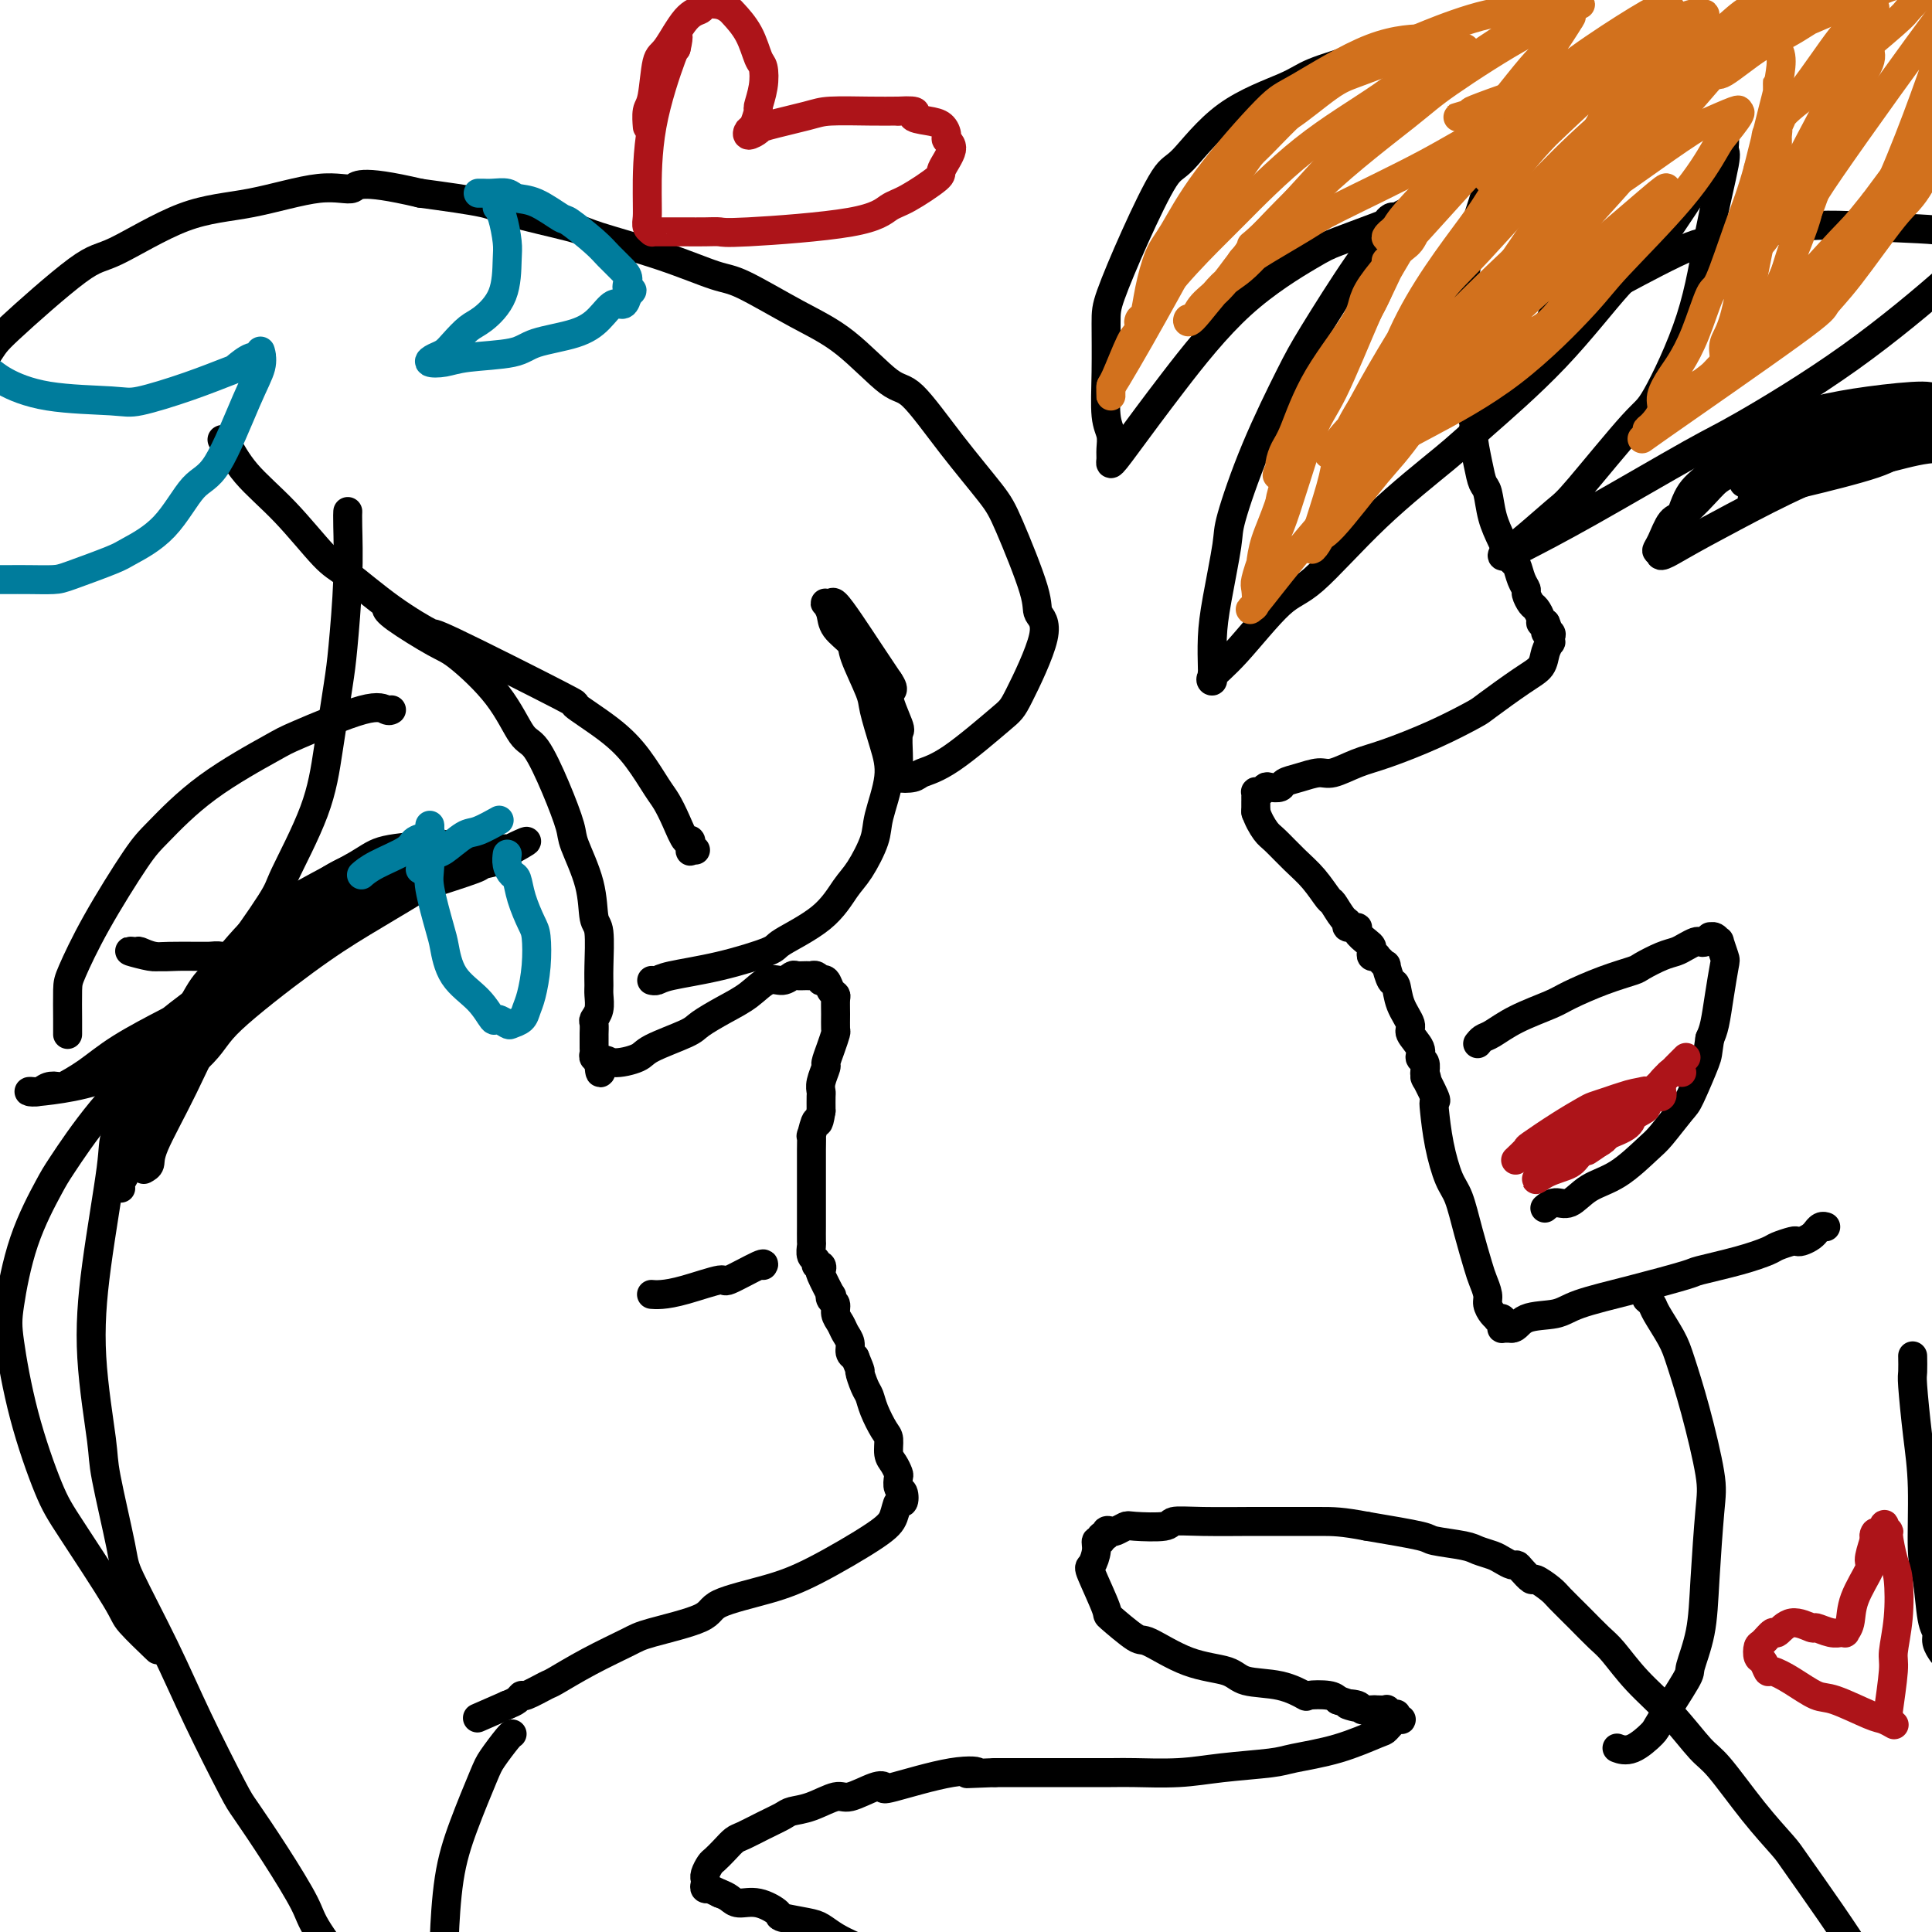 <svg viewBox='0 0 400 400' version='1.1' xmlns='http://www.w3.org/2000/svg' xmlns:xlink='http://www.w3.org/1999/xlink'><g fill='none' stroke='#000000' stroke-width='6' stroke-linecap='round' stroke-linejoin='round'><path d='M80,126c0.000,0.002 0.000,0.003 0,0c-0.000,-0.003 -0.001,-0.012 0,0c0.001,0.012 0.005,0.043 0,0c-0.005,-0.043 -0.018,-0.161 0,0c0.018,0.161 0.066,0.600 2,2c1.934,1.400 5.752,3.760 8,5c2.248,1.240 2.926,1.360 5,3c2.074,1.640 5.544,4.799 8,8c2.456,3.201 3.899,6.442 5,8c1.101,1.558 1.861,1.432 3,3c1.139,1.568 2.658,4.830 4,8c1.342,3.170 2.507,6.248 3,8c0.493,1.752 0.314,2.177 1,4c0.686,1.823 2.236,5.045 3,8c0.764,2.955 0.740,5.644 1,7c0.260,1.356 0.803,1.378 1,3c0.197,1.622 0.049,4.844 0,7c-0.049,2.156 0.001,3.245 0,4c-0.001,0.755 -0.053,1.176 0,2c0.053,0.824 0.210,2.051 0,3c-0.210,0.949 -0.788,1.620 -1,2c-0.212,0.380 -0.056,0.469 0,1c0.056,0.531 0.014,1.505 0,2c-0.014,0.495 -0.000,0.511 0,1c0.000,0.489 -0.014,1.451 0,2c0.014,0.549 0.056,0.686 0,1c-0.056,0.314 -0.211,0.806 0,1c0.211,0.194 0.788,0.091 1,0c0.212,-0.091 0.061,-0.169 0,0c-0.061,0.169 -0.030,0.584 0,1'/><path d='M124,220c0.181,4.166 0.633,1.082 1,0c0.367,-1.082 0.648,-0.162 2,0c1.352,0.162 3.774,-0.435 5,-1c1.226,-0.565 1.254,-1.098 3,-2c1.746,-0.902 5.209,-2.173 7,-3c1.791,-0.827 1.911,-1.212 3,-2c1.089,-0.788 3.146,-1.980 5,-3c1.854,-1.020 3.504,-1.867 5,-3c1.496,-1.133 2.838,-2.552 4,-3c1.162,-0.448 2.143,0.076 3,0c0.857,-0.076 1.591,-0.754 2,-1c0.409,-0.246 0.492,-0.062 1,0c0.508,0.062 1.442,0.003 2,0c0.558,-0.003 0.741,0.050 1,0c0.259,-0.050 0.594,-0.203 1,0c0.406,0.203 0.883,0.762 1,1c0.117,0.238 -0.126,0.156 0,0c0.126,-0.156 0.622,-0.387 1,0c0.378,0.387 0.637,1.393 1,2c0.363,0.607 0.830,0.816 1,1c0.170,0.184 0.043,0.345 0,1c-0.043,0.655 -0.001,1.804 0,3c0.001,1.196 -0.037,2.437 0,3c0.037,0.563 0.150,0.447 0,1c-0.150,0.553 -0.562,1.773 -1,3c-0.438,1.227 -0.902,2.460 -1,3c-0.098,0.540 0.170,0.388 0,1c-0.170,0.612 -0.777,1.989 -1,3c-0.223,1.011 -0.060,1.657 0,2c0.060,0.343 0.017,0.384 0,1c-0.017,0.616 -0.009,1.808 0,3'/><path d='M170,230c-0.630,3.974 -0.705,1.909 -1,2c-0.295,0.091 -0.811,2.337 -1,3c-0.189,0.663 -0.051,-0.256 0,0c0.051,0.256 0.014,1.688 0,3c-0.014,1.312 -0.004,2.504 0,3c0.004,0.496 0.001,0.296 0,1c-0.001,0.704 -0.000,2.312 0,3c0.000,0.688 0.000,0.454 0,1c-0.000,0.546 -0.000,1.870 0,3c0.000,1.130 0.000,2.066 0,3c-0.000,0.934 -0.001,1.865 0,2c0.001,0.135 0.004,-0.525 0,0c-0.004,0.525 -0.016,2.236 0,3c0.016,0.764 0.061,0.582 0,1c-0.061,0.418 -0.226,1.436 0,2c0.226,0.564 0.843,0.673 1,1c0.157,0.327 -0.147,0.874 0,1c0.147,0.126 0.743,-0.167 1,0c0.257,0.167 0.173,0.794 0,1c-0.173,0.206 -0.435,-0.009 0,1c0.435,1.009 1.566,3.243 2,4c0.434,0.757 0.172,0.037 0,0c-0.172,-0.037 -0.254,0.609 0,1c0.254,0.391 0.842,0.527 1,1c0.158,0.473 -0.116,1.282 0,2c0.116,0.718 0.622,1.344 1,2c0.378,0.656 0.627,1.341 1,2c0.373,0.659 0.870,1.293 1,2c0.130,0.707 -0.106,1.488 0,2c0.106,0.512 0.553,0.756 1,1'/><path d='M177,281c1.572,3.770 1.002,2.694 1,3c-0.002,0.306 0.564,1.992 1,3c0.436,1.008 0.743,1.338 1,2c0.257,0.662 0.464,1.658 1,3c0.536,1.342 1.401,3.032 2,4c0.599,0.968 0.931,1.214 1,2c0.069,0.786 -0.126,2.113 0,3c0.126,0.887 0.573,1.336 1,2c0.427,0.664 0.833,1.545 1,2c0.167,0.455 0.094,0.484 0,1c-0.094,0.516 -0.210,1.520 0,2c0.210,0.480 0.745,0.435 1,1c0.255,0.565 0.231,1.740 0,2c-0.231,0.260 -0.667,-0.394 -1,0c-0.333,0.394 -0.563,1.838 -1,3c-0.437,1.162 -1.082,2.043 -4,4c-2.918,1.957 -8.109,4.990 -12,7c-3.891,2.010 -6.484,2.998 -10,4c-3.516,1.002 -7.957,2.017 -10,3c-2.043,0.983 -1.690,1.935 -4,3c-2.310,1.065 -7.284,2.245 -10,3c-2.716,0.755 -3.173,1.086 -5,2c-1.827,0.914 -5.025,2.412 -8,4c-2.975,1.588 -5.728,3.266 -7,4c-1.272,0.734 -1.065,0.526 -2,1c-0.935,0.474 -3.014,1.632 -4,2c-0.986,0.368 -0.881,-0.055 -1,0c-0.119,0.055 -0.463,0.587 -1,1c-0.537,0.413 -1.269,0.706 -2,1'/><path d='M105,353c-10.667,4.667 -5.333,2.333 0,0'/><path d='M135,268c0.003,0.000 0.005,0.000 0,0c-0.005,-0.000 -0.018,-0.002 0,0c0.018,0.002 0.065,0.006 0,0c-0.065,-0.006 -0.244,-0.023 0,0c0.244,0.023 0.910,0.086 2,0c1.090,-0.086 2.604,-0.321 5,-1c2.396,-0.679 5.675,-1.804 7,-2c1.325,-0.196 0.695,0.535 2,0c1.305,-0.535 4.544,-2.336 6,-3c1.456,-0.664 1.130,-0.190 1,0c-0.130,0.190 -0.065,0.095 0,0'/><path d='M81,147c0.004,-0.003 0.009,-0.005 0,0c-0.009,0.005 -0.030,0.019 0,0c0.030,-0.019 0.113,-0.070 0,0c-0.113,0.070 -0.420,0.261 -1,0c-0.580,-0.261 -1.432,-0.975 -5,0c-3.568,0.975 -9.850,3.639 -13,5c-3.150,1.361 -3.167,1.420 -6,3c-2.833,1.580 -8.482,4.682 -13,8c-4.518,3.318 -7.904,6.853 -10,9c-2.096,2.147 -2.901,2.907 -5,6c-2.099,3.093 -5.491,8.521 -8,13c-2.509,4.479 -4.137,8.010 -5,10c-0.863,1.990 -0.963,2.441 -1,4c-0.037,1.559 -0.010,4.227 0,6c0.010,1.773 0.003,2.649 0,3c-0.003,0.351 -0.001,0.175 0,0'/><path d='M102,176c0.005,-0.002 0.010,-0.004 0,0c-0.010,0.004 -0.034,0.015 0,0c0.034,-0.015 0.126,-0.054 0,0c-0.126,0.054 -0.471,0.203 -2,0c-1.529,-0.203 -4.243,-0.758 -6,-1c-1.757,-0.242 -2.556,-0.170 -5,0c-2.444,0.170 -6.531,0.438 -9,1c-2.469,0.562 -3.319,1.420 -6,3c-2.681,1.580 -7.194,3.884 -11,6c-3.806,2.116 -6.906,4.045 -10,7c-3.094,2.955 -6.184,6.935 -8,9c-1.816,2.065 -2.360,2.216 -4,5c-1.640,2.784 -4.375,8.201 -6,11c-1.625,2.799 -2.138,2.980 -3,5c-0.862,2.020 -2.073,5.880 -3,9c-0.927,3.120 -1.570,5.499 -2,7c-0.430,1.501 -0.648,2.124 -1,3c-0.352,0.876 -0.838,2.007 -1,3c-0.162,0.993 0.000,1.849 0,2c-0.000,0.151 -0.163,-0.403 0,-1c0.163,-0.597 0.652,-1.238 1,-2c0.348,-0.762 0.555,-1.646 1,-3c0.445,-1.354 1.127,-3.178 3,-7c1.873,-3.822 4.936,-9.640 8,-15c3.064,-5.360 6.130,-10.260 8,-13c1.870,-2.740 2.543,-3.318 5,-5c2.457,-1.682 6.697,-4.467 11,-7c4.303,-2.533 8.669,-4.813 11,-6c2.331,-1.187 2.628,-1.281 5,-2c2.372,-0.719 6.821,-2.063 10,-3c3.179,-0.937 5.090,-1.469 7,-2'/><path d='M95,180c3.689,-1.322 1.913,-1.129 2,-1c0.087,0.129 2.037,0.192 3,0c0.963,-0.192 0.939,-0.639 1,-1c0.061,-0.361 0.208,-0.635 0,-1c-0.208,-0.365 -0.771,-0.820 -1,-1c-0.229,-0.180 -0.123,-0.083 -1,0c-0.877,0.083 -2.738,0.154 -6,0c-3.262,-0.154 -7.924,-0.532 -11,0c-3.076,0.532 -4.565,1.975 -7,3c-2.435,1.025 -5.814,1.632 -13,8c-7.186,6.368 -18.178,18.497 -23,24c-4.822,5.503 -3.475,4.379 -4,6c-0.525,1.621 -2.921,5.986 -4,8c-1.079,2.014 -0.841,1.679 -1,2c-0.159,0.321 -0.715,1.300 -1,2c-0.285,0.700 -0.298,1.121 0,1c0.298,-0.121 0.908,-0.785 1,-1c0.092,-0.215 -0.333,0.020 2,-2c2.333,-2.020 7.424,-6.296 10,-9c2.576,-2.704 2.636,-3.836 6,-7c3.364,-3.164 10.030,-8.361 15,-12c4.970,-3.639 8.242,-5.720 12,-8c3.758,-2.280 8.002,-4.757 10,-6c1.998,-1.243 1.750,-1.250 4,-2c2.250,-0.750 6.998,-2.242 9,-3c2.002,-0.758 1.258,-0.780 2,-1c0.742,-0.220 2.969,-0.636 4,-1c1.031,-0.364 0.866,-0.675 1,-1c0.134,-0.325 0.567,-0.662 1,-1'/><path d='M106,176c6.419,-3.565 0.966,-0.977 -1,0c-1.966,0.977 -0.446,0.342 0,0c0.446,-0.342 -0.184,-0.390 -3,0c-2.816,0.390 -7.819,1.217 -13,3c-5.181,1.783 -10.541,4.520 -16,8c-5.459,3.480 -11.016,7.701 -14,10c-2.984,2.299 -3.394,2.674 -6,6c-2.606,3.326 -7.410,9.602 -10,13c-2.590,3.398 -2.968,3.916 -4,6c-1.032,2.084 -2.717,5.733 -4,8c-1.283,2.267 -2.162,3.151 -3,5c-0.838,1.849 -1.633,4.663 -2,6c-0.367,1.337 -0.304,1.196 0,1c0.304,-0.196 0.849,-0.447 1,-1c0.151,-0.553 -0.092,-1.409 1,-4c1.092,-2.591 3.518,-6.919 6,-12c2.482,-5.081 5.018,-10.917 8,-15c2.982,-4.083 6.409,-6.414 8,-8c1.591,-1.586 1.347,-2.427 3,-4c1.653,-1.573 5.201,-3.877 7,-5c1.799,-1.123 1.847,-1.066 3,-2c1.153,-0.934 3.412,-2.859 5,-4c1.588,-1.141 2.504,-1.500 3,-2c0.496,-0.500 0.570,-1.143 0,-1c-0.570,0.143 -1.785,1.071 -3,2'/><path d='M72,186c-1.838,1.068 -4.934,3.239 -9,6c-4.066,2.761 -9.104,6.113 -12,8c-2.896,1.887 -3.652,2.307 -6,4c-2.348,1.693 -6.290,4.657 -8,6c-1.710,1.343 -1.189,1.064 -3,2c-1.811,0.936 -5.956,3.087 -9,5c-3.044,1.913 -4.989,3.588 -7,5c-2.011,1.412 -4.089,2.560 -5,3c-0.911,0.440 -0.657,0.170 -1,0c-0.343,-0.170 -1.284,-0.241 -2,0c-0.716,0.241 -1.206,0.795 -2,1c-0.794,0.205 -1.892,0.062 -2,0c-0.108,-0.062 0.773,-0.044 1,0c0.227,0.044 -0.200,0.114 1,0c1.200,-0.114 4.028,-0.413 7,-1c2.972,-0.587 6.087,-1.462 10,-3c3.913,-1.538 8.625,-3.739 11,-5c2.375,-1.261 2.415,-1.581 4,-3c1.585,-1.419 4.716,-3.938 6,-5c1.284,-1.062 0.722,-0.666 1,-1c0.278,-0.334 1.395,-1.396 2,-2c0.605,-0.604 0.698,-0.750 1,-1c0.302,-0.250 0.812,-0.606 1,-1c0.188,-0.394 0.054,-0.827 0,-1c-0.054,-0.173 -0.027,-0.087 0,0'/><path d='M51,203c2.316,-2.410 0.605,-1.434 0,-1c-0.605,0.434 -0.106,0.328 0,0c0.106,-0.328 -0.181,-0.876 0,-1c0.181,-0.124 0.830,0.178 1,0c0.170,-0.178 -0.140,-0.836 0,-1c0.140,-0.164 0.728,0.166 1,0c0.272,-0.166 0.226,-0.829 0,-1c-0.226,-0.171 -0.633,0.151 -2,0c-1.367,-0.151 -3.694,-0.776 -5,-1c-1.306,-0.224 -1.592,-0.046 -3,0c-1.408,0.046 -3.940,-0.041 -6,0c-2.060,0.041 -3.649,0.211 -5,0c-1.351,-0.211 -2.466,-0.803 -3,-1c-0.534,-0.197 -0.489,-0.000 -1,0c-0.511,0.000 -1.577,-0.196 -1,0c0.577,0.196 2.798,0.786 4,1c1.202,0.214 1.384,0.052 4,0c2.616,-0.052 7.665,0.007 11,0c3.335,-0.007 4.957,-0.079 8,-1c3.043,-0.921 7.506,-2.690 11,-4c3.494,-1.310 6.018,-2.160 8,-3c1.982,-0.840 3.424,-1.668 4,-2c0.576,-0.332 0.288,-0.166 0,0'/><path d='M46,91c0.001,-0.000 0.002,-0.001 0,0c-0.002,0.001 -0.006,0.003 0,0c0.006,-0.003 0.021,-0.011 0,0c-0.021,0.011 -0.077,0.041 0,0c0.077,-0.041 0.288,-0.153 1,1c0.712,1.153 1.926,3.570 4,6c2.074,2.430 5.010,4.874 8,8c2.990,3.126 6.034,6.936 8,9c1.966,2.064 2.853,2.383 5,4c2.147,1.617 5.553,4.531 9,7c3.447,2.469 6.935,4.494 8,5c1.065,0.506 -0.292,-0.506 5,2c5.292,2.506 17.231,8.530 22,11c4.769,2.470 2.366,1.384 3,2c0.634,0.616 4.305,2.932 7,5c2.695,2.068 4.413,3.886 6,6c1.587,2.114 3.042,4.522 4,6c0.958,1.478 1.420,2.025 2,3c0.580,0.975 1.279,2.377 2,4c0.721,1.623 1.465,3.468 2,4c0.535,0.532 0.862,-0.250 1,0c0.138,0.250 0.089,1.531 0,2c-0.089,0.469 -0.216,0.126 0,0c0.216,-0.126 0.776,-0.036 1,0c0.224,0.036 0.112,0.018 0,0'/><path d='M135,203c0.022,0.005 0.044,0.011 0,0c-0.044,-0.011 -0.155,-0.038 0,0c0.155,0.038 0.574,0.139 1,0c0.426,-0.139 0.858,-0.520 3,-1c2.142,-0.480 5.995,-1.059 10,-2c4.005,-0.941 8.164,-2.244 10,-3c1.836,-0.756 1.350,-0.964 3,-2c1.650,-1.036 5.435,-2.899 8,-5c2.565,-2.101 3.911,-4.440 5,-6c1.089,-1.560 1.922,-2.339 3,-4c1.078,-1.661 2.401,-4.203 3,-6c0.599,-1.797 0.475,-2.851 1,-5c0.525,-2.149 1.699,-5.395 2,-8c0.301,-2.605 -0.270,-4.570 -1,-7c-0.730,-2.430 -1.618,-5.325 -2,-7c-0.382,-1.675 -0.259,-2.129 -1,-4c-0.741,-1.871 -2.346,-5.160 -3,-7c-0.654,-1.840 -0.358,-2.230 -1,-3c-0.642,-0.770 -2.221,-1.918 -3,-3c-0.779,-1.082 -0.757,-2.096 -1,-3c-0.243,-0.904 -0.751,-1.696 -1,-2c-0.249,-0.304 -0.241,-0.120 0,0c0.241,0.120 0.714,0.176 1,0c0.286,-0.176 0.386,-0.583 1,0c0.614,0.583 1.742,2.157 3,4c1.258,1.843 2.645,3.955 4,6c1.355,2.045 2.677,4.022 4,6'/><path d='M184,141c1.735,2.498 0.073,1.744 0,3c-0.073,1.256 1.444,4.522 2,6c0.556,1.478 0.150,1.169 0,2c-0.150,0.831 -0.043,2.800 0,4c0.043,1.200 0.022,1.629 0,2c-0.022,0.371 -0.044,0.685 0,1c0.044,0.315 0.155,0.631 0,1c-0.155,0.369 -0.574,0.793 0,1c0.574,0.207 2.142,0.199 3,0c0.858,-0.199 1.006,-0.588 2,-1c0.994,-0.412 2.833,-0.848 6,-3c3.167,-2.152 7.662,-6.020 10,-8c2.338,-1.980 2.519,-2.073 4,-5c1.481,-2.927 4.262,-8.687 5,-12c0.738,-3.313 -0.568,-4.180 -1,-5c-0.432,-0.820 0.008,-1.594 -1,-5c-1.008,-3.406 -3.465,-9.446 -5,-13c-1.535,-3.554 -2.147,-4.624 -4,-7c-1.853,-2.376 -4.947,-6.057 -8,-10c-3.053,-3.943 -6.063,-8.146 -8,-10c-1.937,-1.854 -2.799,-1.359 -5,-3c-2.201,-1.641 -5.739,-5.418 -9,-8c-3.261,-2.582 -6.243,-3.970 -10,-6c-3.757,-2.030 -8.289,-4.703 -11,-6c-2.711,-1.297 -3.602,-1.219 -6,-2c-2.398,-0.781 -6.304,-2.422 -11,-4c-4.696,-1.578 -10.181,-3.094 -13,-4c-2.819,-0.906 -2.972,-1.202 -6,-2c-3.028,-0.798 -8.931,-2.100 -12,-3c-3.069,-0.900 -3.306,-1.400 -6,-2c-2.694,-0.600 -7.847,-1.300 -13,-2'/><path d='M87,40c-13.293,-3.122 -13.024,-1.428 -14,-1c-0.976,0.428 -3.195,-0.411 -7,0c-3.805,0.411 -9.195,2.072 -14,3c-4.805,0.928 -9.024,1.125 -14,3c-4.976,1.875 -10.707,5.429 -14,7c-3.293,1.571 -4.148,1.159 -8,4c-3.852,2.841 -10.702,8.934 -14,12c-3.298,3.066 -3.044,3.106 -5,6c-1.956,2.894 -6.121,8.643 -9,14c-2.879,5.357 -4.473,10.323 -6,15c-1.527,4.677 -2.988,9.067 -3,17c-0.012,7.933 1.425,19.409 2,24c0.575,4.591 0.287,2.295 0,0'/><path d='M72,106c-0.000,0.002 -0.000,0.004 0,0c0.000,-0.004 0.001,-0.015 0,0c-0.001,0.015 -0.003,0.054 0,0c0.003,-0.054 0.013,-0.202 0,0c-0.013,0.202 -0.048,0.755 0,3c0.048,2.245 0.179,6.182 0,11c-0.179,4.818 -0.668,10.517 -1,14c-0.332,3.483 -0.505,4.751 -1,8c-0.495,3.249 -1.310,8.478 -2,13c-0.690,4.522 -1.256,8.338 -3,13c-1.744,4.662 -4.667,10.170 -6,13c-1.333,2.830 -1.077,2.982 -3,6c-1.923,3.018 -6.024,8.903 -10,14c-3.976,5.097 -7.825,9.408 -10,12c-2.175,2.592 -2.676,3.467 -5,6c-2.324,2.533 -6.472,6.726 -10,11c-3.528,4.274 -6.436,8.631 -8,11c-1.564,2.369 -1.785,2.751 -3,5c-1.215,2.249 -3.423,6.365 -5,11c-1.577,4.635 -2.521,9.787 -3,13c-0.479,3.213 -0.492,4.486 0,8c0.492,3.514 1.490,9.270 3,15c1.510,5.730 3.533,11.435 5,15c1.467,3.565 2.376,4.991 5,9c2.624,4.009 6.961,10.600 9,14c2.039,3.400 1.780,3.608 3,5c1.220,1.392 3.920,3.969 5,5c1.080,1.031 0.540,0.515 0,0'/><path d='M27,230c0.330,-0.484 0.661,-0.969 0,0c-0.661,0.969 -2.313,3.390 -3,5c-0.687,1.610 -0.407,2.409 -1,7c-0.593,4.591 -2.057,12.974 -3,20c-0.943,7.026 -1.365,12.696 -1,19c0.365,6.304 1.516,13.243 2,17c0.484,3.757 0.300,4.331 1,8c0.700,3.669 2.285,10.433 3,14c0.715,3.567 0.559,3.937 2,7c1.441,3.063 4.480,8.817 7,14c2.520,5.183 4.521,9.794 7,15c2.479,5.206 5.436,11.009 7,14c1.564,2.991 1.737,3.172 3,5c1.263,1.828 3.618,5.302 6,9c2.382,3.698 4.790,7.618 6,10c1.210,2.382 1.220,3.224 3,6c1.780,2.776 5.328,7.485 7,10c1.672,2.515 1.468,2.835 2,5c0.532,2.165 1.800,6.174 3,10c1.200,3.826 2.331,7.467 3,10c0.669,2.533 0.876,3.957 1,7c0.124,3.043 0.163,7.704 0,12c-0.163,4.296 -0.530,8.226 -1,10c-0.470,1.774 -1.044,1.393 -2,3c-0.956,1.607 -2.295,5.201 -4,8c-1.705,2.799 -3.777,4.802 -5,6c-1.223,1.198 -1.599,1.592 -2,2c-0.401,0.408 -0.829,0.831 -1,1c-0.171,0.169 -0.086,0.085 0,0'/><path d='M106,359c0.000,-0.000 0.000,-0.000 0,0c-0.000,0.000 -0.001,0.000 0,0c0.001,-0.000 0.004,-0.001 0,0c-0.004,0.001 -0.016,0.004 0,0c0.016,-0.004 0.059,-0.014 0,0c-0.059,0.014 -0.218,0.051 -1,1c-0.782,0.949 -2.185,2.811 -3,4c-0.815,1.189 -1.042,1.707 -2,4c-0.958,2.293 -2.649,6.363 -4,10c-1.351,3.637 -2.363,6.842 -3,11c-0.637,4.158 -0.899,9.269 -1,12c-0.101,2.731 -0.041,3.083 0,5c0.041,1.917 0.063,5.401 0,7c-0.063,1.599 -0.209,1.315 0,2c0.209,0.685 0.774,2.339 1,3c0.226,0.661 0.113,0.331 0,0'/><path d='M318,24c0.017,-0.015 0.035,-0.029 0,0c-0.035,0.029 -0.121,0.102 0,0c0.121,-0.102 0.451,-0.379 0,0c-0.451,0.379 -1.683,1.414 -3,3c-1.317,1.586 -2.720,3.721 -4,6c-1.280,2.279 -2.438,4.701 -3,6c-0.562,1.299 -0.529,1.476 -1,3c-0.471,1.524 -1.446,4.394 -2,6c-0.554,1.606 -0.686,1.946 -1,4c-0.314,2.054 -0.808,5.821 -1,9c-0.192,3.179 -0.080,5.768 0,7c0.080,1.232 0.130,1.105 0,3c-0.130,1.895 -0.438,5.810 0,9c0.438,3.190 1.623,5.653 2,7c0.377,1.347 -0.054,1.577 0,3c0.054,1.423 0.595,4.039 1,6c0.405,1.961 0.676,3.269 1,4c0.324,0.731 0.703,0.887 1,2c0.297,1.113 0.513,3.183 1,5c0.487,1.817 1.245,3.380 2,5c0.755,1.620 1.508,3.298 2,4c0.492,0.702 0.723,0.430 1,1c0.277,0.570 0.599,1.983 1,3c0.401,1.017 0.882,1.638 1,2c0.118,0.362 -0.127,0.465 0,1c0.127,0.535 0.625,1.503 1,2c0.375,0.497 0.626,0.525 1,1c0.374,0.475 0.870,1.397 1,2c0.130,0.603 -0.106,0.887 0,1c0.106,0.113 0.553,0.057 1,0'/><path d='M320,129c1.641,3.868 0.245,2.538 0,2c-0.245,-0.538 0.663,-0.283 1,0c0.337,0.283 0.103,0.593 0,1c-0.103,0.407 -0.074,0.911 0,1c0.074,0.089 0.195,-0.235 0,0c-0.195,0.235 -0.705,1.030 -1,2c-0.295,0.970 -0.373,2.114 -1,3c-0.627,0.886 -1.801,1.515 -4,3c-2.199,1.485 -5.423,3.825 -7,5c-1.577,1.175 -1.507,1.184 -3,2c-1.493,0.816 -4.548,2.438 -8,4c-3.452,1.562 -7.301,3.062 -10,4c-2.699,0.938 -4.247,1.312 -6,2c-1.753,0.688 -3.712,1.691 -5,2c-1.288,0.309 -1.907,-0.075 -3,0c-1.093,0.075 -2.660,0.607 -4,1c-1.340,0.393 -2.453,0.645 -3,1c-0.547,0.355 -0.529,0.813 -1,1c-0.471,0.187 -1.433,0.102 -2,0c-0.567,-0.102 -0.740,-0.221 -1,0c-0.260,0.221 -0.605,0.781 -1,1c-0.395,0.219 -0.838,0.095 -1,0c-0.162,-0.095 -0.043,-0.162 0,0c0.043,0.162 0.012,0.552 0,1c-0.012,0.448 -0.003,0.955 0,1c0.003,0.045 0.001,-0.373 0,0c-0.001,0.373 -0.000,1.535 0,2c0.000,0.465 0.000,0.232 0,0'/><path d='M260,168c0.383,1.456 1.339,3.095 2,4c0.661,0.905 1.027,1.077 2,2c0.973,0.923 2.554,2.598 4,4c1.446,1.402 2.756,2.532 4,4c1.244,1.468 2.422,3.273 3,4c0.578,0.727 0.555,0.376 1,1c0.445,0.624 1.357,2.222 2,3c0.643,0.778 1.016,0.737 1,1c-0.016,0.263 -0.421,0.830 0,1c0.421,0.170 1.668,-0.057 2,0c0.332,0.057 -0.252,0.397 0,1c0.252,0.603 1.339,1.468 2,2c0.661,0.532 0.894,0.730 1,1c0.106,0.270 0.084,0.611 0,1c-0.084,0.389 -0.229,0.827 0,1c0.229,0.173 0.831,0.082 1,0c0.169,-0.082 -0.095,-0.154 0,0c0.095,0.154 0.551,0.536 1,1c0.449,0.464 0.893,1.011 1,1c0.107,-0.011 -0.121,-0.582 0,0c0.121,0.582 0.591,2.315 1,3c0.409,0.685 0.759,0.323 1,1c0.241,0.677 0.375,2.395 1,4c0.625,1.605 1.740,3.097 2,4c0.260,0.903 -0.337,1.216 0,2c0.337,0.784 1.607,2.039 2,3c0.393,0.961 -0.090,1.629 0,2c0.090,0.371 0.755,0.446 1,1c0.245,0.554 0.070,1.587 0,2c-0.070,0.413 -0.035,0.207 0,0'/><path d='M295,222c1.117,3.401 -0.091,0.903 0,1c0.091,0.097 1.480,2.788 2,4c0.520,1.212 0.170,0.943 0,1c-0.170,0.057 -0.159,0.438 0,2c0.159,1.562 0.466,4.306 1,7c0.534,2.694 1.295,5.340 2,7c0.705,1.660 1.356,2.335 2,4c0.644,1.665 1.282,4.319 2,7c0.718,2.681 1.516,5.390 2,7c0.484,1.610 0.656,2.120 1,3c0.344,0.880 0.862,2.131 1,3c0.138,0.869 -0.103,1.356 0,2c0.103,0.644 0.549,1.443 1,2c0.451,0.557 0.906,0.871 1,1c0.094,0.129 -0.172,0.073 0,0c0.172,-0.073 0.781,-0.163 1,0c0.219,0.163 0.048,0.580 0,1c-0.048,0.420 0.028,0.845 0,1c-0.028,0.155 -0.162,0.042 0,0c0.162,-0.042 0.618,-0.012 1,0c0.382,0.012 0.691,0.006 1,0'/><path d='M313,275c0.980,0.049 1.430,-1.328 3,-2c1.570,-0.672 4.260,-0.637 6,-1c1.740,-0.363 2.529,-1.122 5,-2c2.471,-0.878 6.623,-1.874 11,-3c4.377,-1.126 8.978,-2.381 11,-3c2.022,-0.619 1.466,-0.600 3,-1c1.534,-0.400 5.156,-1.218 8,-2c2.844,-0.782 4.908,-1.529 6,-2c1.092,-0.471 1.213,-0.665 2,-1c0.787,-0.335 2.239,-0.812 3,-1c0.761,-0.188 0.830,-0.088 1,0c0.170,0.088 0.441,0.163 1,0c0.559,-0.163 1.408,-0.566 2,-1c0.592,-0.434 0.929,-0.901 1,-1c0.071,-0.099 -0.125,0.170 0,0c0.125,-0.170 0.570,-0.777 1,-1c0.430,-0.223 0.847,-0.060 1,0c0.153,0.060 0.044,0.017 0,0c-0.044,-0.017 -0.022,-0.009 0,0'/><path d='M306,216c-0.000,0.001 -0.001,0.001 0,0c0.001,-0.001 0.003,-0.004 0,0c-0.003,0.004 -0.011,0.014 0,0c0.011,-0.014 0.040,-0.051 0,0c-0.040,0.051 -0.148,0.189 0,0c0.148,-0.189 0.553,-0.707 1,-1c0.447,-0.293 0.935,-0.361 2,-1c1.065,-0.639 2.706,-1.849 5,-3c2.294,-1.151 5.242,-2.244 7,-3c1.758,-0.756 2.326,-1.176 4,-2c1.674,-0.824 4.455,-2.052 7,-3c2.545,-0.948 4.856,-1.616 6,-2c1.144,-0.384 1.122,-0.485 2,-1c0.878,-0.515 2.655,-1.445 4,-2c1.345,-0.555 2.258,-0.736 3,-1c0.742,-0.264 1.313,-0.610 2,-1c0.687,-0.390 1.490,-0.822 2,-1c0.510,-0.178 0.728,-0.101 1,0c0.272,0.101 0.599,0.228 1,0c0.401,-0.228 0.877,-0.810 1,-1c0.123,-0.190 -0.107,0.012 0,0c0.107,-0.012 0.551,-0.239 1,0c0.449,0.239 0.902,0.943 1,1c0.098,0.057 -0.159,-0.532 0,0c0.159,0.532 0.733,2.187 1,3c0.267,0.813 0.226,0.785 0,2c-0.226,1.215 -0.638,3.673 -1,6c-0.362,2.327 -0.675,4.522 -1,6c-0.325,1.478 -0.663,2.239 -1,3'/><path d='M354,215c-0.526,3.367 -0.340,3.283 -1,5c-0.660,1.717 -2.166,5.233 -3,7c-0.834,1.767 -0.995,1.784 -2,3c-1.005,1.216 -2.852,3.630 -4,5c-1.148,1.370 -1.595,1.697 -3,3c-1.405,1.303 -3.767,3.582 -6,5c-2.233,1.418 -4.336,1.974 -6,3c-1.664,1.026 -2.889,2.522 -4,3c-1.111,0.478 -2.107,-0.064 -3,0c-0.893,0.064 -1.684,0.732 -2,1c-0.316,0.268 -0.158,0.134 0,0'/><path d='M322,66c-0.060,-0.000 -0.119,-0.001 0,0c0.119,0.001 0.417,0.002 0,0c-0.417,-0.002 -1.548,-0.008 0,-1c1.548,-0.992 5.775,-2.971 8,-4c2.225,-1.029 2.450,-1.110 6,-3c3.550,-1.890 10.427,-5.591 14,-7c3.573,-1.409 3.843,-0.527 7,-1c3.157,-0.473 9.203,-2.299 15,-3c5.797,-0.701 11.346,-0.275 17,0c5.654,0.275 11.414,0.398 15,1c3.586,0.602 4.997,1.682 8,2c3.003,0.318 7.599,-0.125 10,0c2.401,0.125 2.609,0.818 3,1c0.391,0.182 0.966,-0.147 2,0c1.034,0.147 2.526,0.772 3,1c0.474,0.228 -0.069,0.061 0,0c0.069,-0.061 0.749,-0.016 1,0c0.251,0.016 0.072,0.005 0,0c-0.072,-0.005 -0.036,-0.002 0,0'/><path d='M344,114c-0.011,0.001 -0.022,0.002 0,0c0.022,-0.002 0.077,-0.006 0,0c-0.077,0.006 -0.284,0.021 0,0c0.284,-0.021 1.060,-0.077 2,-2c0.940,-1.923 2.043,-5.712 3,-8c0.957,-2.288 1.769,-3.075 4,-5c2.231,-1.925 5.883,-4.990 8,-7c2.117,-2.010 2.699,-2.967 5,-4c2.301,-1.033 6.322,-2.144 10,-3c3.678,-0.856 7.013,-1.459 11,-2c3.987,-0.541 8.626,-1.021 11,-1c2.374,0.021 2.481,0.542 4,1c1.519,0.458 4.448,0.854 6,1c1.552,0.146 1.726,0.044 2,0c0.274,-0.044 0.647,-0.028 1,0c0.353,0.028 0.686,0.067 1,0c0.314,-0.067 0.610,-0.242 -1,0c-1.610,0.242 -5.124,0.901 -7,1c-1.876,0.099 -2.114,-0.363 -6,0c-3.886,0.363 -11.422,1.551 -17,3c-5.578,1.449 -9.199,3.159 -13,5c-3.801,1.841 -7.781,3.813 -10,5c-2.219,1.187 -2.676,1.590 -4,3c-1.324,1.410 -3.515,3.828 -5,5c-1.485,1.172 -2.264,1.098 -3,2c-0.736,0.902 -1.429,2.781 -2,4c-0.571,1.219 -1.020,1.777 -1,2c0.020,0.223 0.510,0.112 1,0'/><path d='M344,114c-1.124,2.052 1.066,0.681 4,-1c2.934,-1.681 6.613,-3.673 11,-6c4.387,-2.327 9.481,-4.988 14,-7c4.519,-2.012 8.464,-3.376 11,-4c2.536,-0.624 3.665,-0.507 6,-1c2.335,-0.493 5.878,-1.596 9,-2c3.122,-0.404 5.825,-0.108 7,0c1.175,0.108 0.823,0.030 2,0c1.177,-0.030 3.884,-0.011 5,0c1.116,0.011 0.641,0.014 1,0c0.359,-0.014 1.552,-0.046 2,0c0.448,0.046 0.151,0.171 0,0c-0.151,-0.171 -0.157,-0.636 -3,-1c-2.843,-0.364 -8.524,-0.627 -11,-1c-2.476,-0.373 -1.749,-0.858 -7,0c-5.251,0.858 -16.481,3.057 -21,4c-4.519,0.943 -2.325,0.631 -3,1c-0.675,0.369 -4.217,1.420 -6,2c-1.783,0.580 -1.807,0.688 -2,1c-0.193,0.312 -0.554,0.829 -1,1c-0.446,0.171 -0.978,-0.003 -1,0c-0.022,0.003 0.466,0.183 1,0c0.534,-0.183 1.114,-0.728 1,-1c-0.114,-0.272 -0.923,-0.269 2,-1c2.923,-0.731 9.577,-2.196 13,-3c3.423,-0.804 3.614,-0.947 7,-2c3.386,-1.053 9.967,-3.015 13,-4c3.033,-0.985 2.516,-0.992 2,-1'/><path d='M400,88c6.681,-1.860 4.385,-0.511 4,0c-0.385,0.511 1.141,0.185 2,0c0.859,-0.185 1.051,-0.228 1,0c-0.051,0.228 -0.346,0.726 0,1c0.346,0.274 1.332,0.325 -1,1c-2.332,0.675 -7.982,1.974 -11,3c-3.018,1.026 -3.406,1.779 -7,3c-3.594,1.221 -10.396,2.909 -15,4c-4.604,1.091 -7.009,1.585 -8,2c-0.991,0.415 -0.567,0.752 -1,1c-0.433,0.248 -1.724,0.407 -1,0c0.724,-0.407 3.464,-1.379 5,-2c1.536,-0.621 1.867,-0.892 2,-1c0.133,-0.108 0.066,-0.054 0,0'/><path d='M341,269c0.002,0.002 0.004,0.003 0,0c-0.004,-0.003 -0.014,-0.012 0,0c0.014,0.012 0.052,0.043 0,0c-0.052,-0.043 -0.195,-0.161 0,0c0.195,0.161 0.726,0.601 1,1c0.274,0.399 0.291,0.756 1,2c0.709,1.244 2.110,3.374 3,5c0.890,1.626 1.268,2.749 2,5c0.732,2.251 1.816,5.632 3,10c1.184,4.368 2.467,9.724 3,13c0.533,3.276 0.316,4.471 0,8c-0.316,3.529 -0.729,9.390 -1,14c-0.271,4.610 -0.399,7.968 -1,11c-0.601,3.032 -1.676,5.738 -2,7c-0.324,1.262 0.102,1.081 -1,3c-1.102,1.919 -3.732,5.940 -5,8c-1.268,2.060 -1.175,2.160 -2,3c-0.825,0.840 -2.568,2.418 -4,3c-1.432,0.582 -2.552,0.166 -3,0c-0.448,-0.166 -0.224,-0.083 0,0'/><path d='M396,281c0.002,0.084 0.003,0.168 0,0c-0.003,-0.168 -0.011,-0.587 0,0c0.011,0.587 0.041,2.181 0,3c-0.041,0.819 -0.151,0.864 0,3c0.151,2.136 0.565,6.361 1,10c0.435,3.639 0.891,6.690 1,11c0.109,4.310 -0.129,9.878 0,13c0.129,3.122 0.627,3.796 1,6c0.373,2.204 0.622,5.936 1,8c0.378,2.064 0.885,2.461 1,3c0.115,0.539 -0.161,1.222 0,2c0.161,0.778 0.760,1.651 1,2c0.240,0.349 0.120,0.175 0,0'/><path d='M288,10c-0.000,0.003 -0.000,0.006 0,0c0.000,-0.006 0.002,-0.020 0,0c-0.002,0.020 -0.006,0.076 0,0c0.006,-0.076 0.021,-0.283 -1,0c-1.021,0.283 -3.078,1.057 -6,2c-2.922,0.943 -6.709,2.055 -9,3c-2.291,0.945 -3.087,1.723 -6,3c-2.913,1.277 -7.943,3.052 -12,6c-4.057,2.948 -7.140,7.070 -9,9c-1.860,1.930 -2.498,1.667 -4,4c-1.502,2.333 -3.868,7.261 -6,12c-2.132,4.739 -4.032,9.289 -5,12c-0.968,2.711 -1.006,3.584 -1,6c0.006,2.416 0.054,6.377 0,10c-0.054,3.623 -0.211,6.908 0,9c0.211,2.092 0.791,2.989 1,4c0.209,1.011 0.047,2.135 0,3c-0.047,0.865 0.021,1.472 0,2c-0.021,0.528 -0.131,0.978 0,1c0.131,0.022 0.503,-0.382 1,-1c0.497,-0.618 1.118,-1.448 3,-4c1.882,-2.552 5.026,-6.824 9,-12c3.974,-5.176 8.777,-11.256 14,-16c5.223,-4.744 10.866,-8.150 14,-10c3.134,-1.850 3.757,-2.142 6,-3c2.243,-0.858 6.104,-2.282 8,-3c1.896,-0.718 1.828,-0.728 2,-1c0.172,-0.272 0.585,-0.804 1,-1c0.415,-0.196 0.833,-0.056 1,0c0.167,0.056 0.084,0.028 0,0'/><path d='M289,45c5.018,-2.615 1.561,-0.153 -1,2c-2.561,2.153 -4.228,3.998 -7,8c-2.772,4.002 -6.650,10.160 -9,14c-2.350,3.840 -3.172,5.361 -5,9c-1.828,3.639 -4.662,9.394 -7,15c-2.338,5.606 -4.182,11.061 -5,14c-0.818,2.939 -0.612,3.361 -1,6c-0.388,2.639 -1.372,7.494 -2,11c-0.628,3.506 -0.899,5.661 -1,8c-0.101,2.339 -0.030,4.860 0,6c0.030,1.140 0.019,0.899 0,1c-0.019,0.101 -0.046,0.546 0,1c0.046,0.454 0.165,0.919 0,1c-0.165,0.081 -0.614,-0.223 0,-1c0.614,-0.777 2.292,-2.028 5,-5c2.708,-2.972 6.445,-7.666 9,-10c2.555,-2.334 3.927,-2.307 7,-5c3.073,-2.693 7.847,-8.107 13,-13c5.153,-4.893 10.685,-9.264 14,-12c3.315,-2.736 4.413,-3.838 8,-7c3.587,-3.162 9.662,-8.384 15,-14c5.338,-5.616 9.937,-11.627 13,-15c3.063,-3.373 4.589,-4.106 7,-7c2.411,-2.894 5.705,-7.947 9,-13'/><path d='M351,39c5.327,-6.928 4.145,-6.749 4,-7c-0.145,-0.251 0.748,-0.932 1,-1c0.252,-0.068 -0.138,0.476 0,0c0.138,-0.476 0.803,-1.971 1,-2c0.197,-0.029 -0.073,1.408 0,2c0.073,0.592 0.488,0.340 0,3c-0.488,2.660 -1.878,8.233 -3,14c-1.122,5.767 -1.976,11.729 -4,18c-2.024,6.271 -5.217,12.850 -7,16c-1.783,3.150 -2.155,2.871 -5,6c-2.845,3.129 -8.164,9.665 -11,13c-2.836,3.335 -3.189,3.469 -5,5c-1.811,1.531 -5.081,4.459 -7,6c-1.919,1.541 -2.488,1.694 -3,2c-0.512,0.306 -0.965,0.766 -1,1c-0.035,0.234 0.350,0.244 1,0c0.650,-0.244 1.565,-0.741 4,-2c2.435,-1.259 6.388,-3.282 13,-7c6.612,-3.718 15.881,-9.133 21,-12c5.119,-2.867 6.087,-3.186 11,-6c4.913,-2.814 13.772,-8.124 22,-14c8.228,-5.876 15.827,-12.318 20,-16c4.173,-3.682 4.922,-4.606 8,-9c3.078,-4.394 8.485,-12.260 12,-18c3.515,-5.740 5.138,-9.353 6,-11c0.862,-1.647 0.963,-1.328 1,-2c0.037,-0.672 0.011,-2.335 0,-3c-0.011,-0.665 -0.005,-0.333 0,0'/><path d='M430,15c1.167,-2.667 0.583,-1.333 0,0'/><path d='M389,410c-0.004,-0.004 -0.008,-0.007 0,0c0.008,0.007 0.027,0.025 0,0c-0.027,-0.025 -0.100,-0.094 0,0c0.100,0.094 0.374,0.352 0,0c-0.374,-0.352 -1.396,-1.312 -2,-2c-0.604,-0.688 -0.791,-1.102 -2,-3c-1.209,-1.898 -3.440,-5.278 -6,-9c-2.560,-3.722 -5.449,-7.784 -7,-10c-1.551,-2.216 -1.763,-2.586 -3,-4c-1.237,-1.414 -3.498,-3.870 -6,-7c-2.502,-3.130 -5.243,-6.932 -7,-9c-1.757,-2.068 -2.528,-2.401 -4,-4c-1.472,-1.599 -3.646,-4.464 -6,-7c-2.354,-2.536 -4.890,-4.742 -7,-7c-2.110,-2.258 -3.796,-4.568 -5,-6c-1.204,-1.432 -1.927,-1.985 -3,-3c-1.073,-1.015 -2.496,-2.491 -4,-4c-1.504,-1.509 -3.089,-3.052 -4,-4c-0.911,-0.948 -1.147,-1.302 -2,-2c-0.853,-0.698 -2.322,-1.741 -3,-2c-0.678,-0.259 -0.566,0.267 -1,0c-0.434,-0.267 -1.413,-1.329 -2,-2c-0.587,-0.671 -0.780,-0.953 -1,-1c-0.220,-0.047 -0.467,0.142 -1,0c-0.533,-0.142 -1.352,-0.616 -2,-1c-0.648,-0.384 -1.126,-0.680 -2,-1c-0.874,-0.320 -2.146,-0.666 -3,-1c-0.854,-0.334 -1.291,-0.657 -3,-1c-1.709,-0.343 -4.691,-0.708 -6,-1c-1.309,-0.292 -0.945,-0.512 -3,-1c-2.055,-0.488 -6.527,-1.244 -11,-2'/><path d='M283,316c-5.245,-1.000 -6.856,-1.001 -10,-1c-3.144,0.001 -7.821,0.004 -10,0c-2.179,-0.004 -1.859,-0.015 -4,0c-2.141,0.015 -6.744,0.056 -10,0c-3.256,-0.056 -5.167,-0.207 -6,0c-0.833,0.207 -0.590,0.774 -2,1c-1.410,0.226 -4.473,0.112 -6,0c-1.527,-0.112 -1.518,-0.222 -2,0c-0.482,0.222 -1.454,0.776 -2,1c-0.546,0.224 -0.667,0.117 -1,0c-0.333,-0.117 -0.878,-0.243 -1,0c-0.122,0.243 0.178,0.854 0,1c-0.178,0.146 -0.835,-0.174 -1,0c-0.165,0.174 0.163,0.842 0,1c-0.163,0.158 -0.817,-0.195 -1,0c-0.183,0.195 0.104,0.938 0,2c-0.104,1.062 -0.599,2.443 -1,3c-0.401,0.557 -0.709,0.289 0,2c0.709,1.711 2.433,5.400 3,7c0.567,1.600 -0.024,1.110 1,2c1.024,0.890 3.663,3.160 5,4c1.337,0.840 1.371,0.251 3,1c1.629,0.749 4.854,2.835 8,4c3.146,1.165 6.212,1.409 8,2c1.788,0.591 2.296,1.531 4,2c1.704,0.469 4.603,0.468 7,1c2.397,0.532 4.292,1.596 5,2c0.708,0.404 0.229,0.147 1,0c0.771,-0.147 2.792,-0.185 4,0c1.208,0.185 1.604,0.592 2,1'/><path d='M277,352c6.837,2.254 2.930,1.388 2,1c-0.930,-0.388 1.118,-0.300 2,0c0.882,0.300 0.600,0.811 1,1c0.400,0.189 1.483,0.054 2,0c0.517,-0.054 0.468,-0.028 1,0c0.532,0.028 1.645,0.059 2,0c0.355,-0.059 -0.050,-0.208 0,0c0.050,0.208 0.553,0.774 1,1c0.447,0.226 0.838,0.114 1,0c0.162,-0.114 0.094,-0.229 0,0c-0.094,0.229 -0.214,0.801 0,1c0.214,0.199 0.763,0.027 1,0c0.237,-0.027 0.161,0.093 0,0c-0.161,-0.093 -0.406,-0.400 -1,0c-0.594,0.400 -1.535,1.508 -2,2c-0.465,0.492 -0.453,0.369 -2,1c-1.547,0.631 -4.653,2.015 -8,3c-3.347,0.985 -6.934,1.570 -9,2c-2.066,0.430 -2.610,0.704 -5,1c-2.390,0.296 -6.626,0.615 -10,1c-3.374,0.385 -5.885,0.835 -9,1c-3.115,0.165 -6.834,0.044 -9,0c-2.166,-0.044 -2.780,-0.012 -5,0c-2.220,0.012 -6.048,0.003 -8,0c-1.952,-0.003 -2.028,-0.001 -3,0c-0.972,0.001 -2.839,0.000 -5,0c-2.161,-0.000 -4.618,-0.000 -6,0c-1.382,0.000 -1.691,0.000 -2,0'/><path d='M206,367c-9.608,0.358 -5.127,0.251 -4,0c1.127,-0.251 -1.098,-0.648 -5,0c-3.902,0.648 -9.480,2.340 -12,3c-2.520,0.660 -1.983,0.289 -2,0c-0.017,-0.289 -0.589,-0.495 -2,0c-1.411,0.495 -3.661,1.690 -5,2c-1.339,0.310 -1.768,-0.265 -3,0c-1.232,0.265 -3.268,1.370 -5,2c-1.732,0.630 -3.160,0.784 -4,1c-0.840,0.216 -1.092,0.494 -2,1c-0.908,0.506 -2.471,1.239 -4,2c-1.529,0.761 -3.025,1.551 -4,2c-0.975,0.449 -1.428,0.558 -2,1c-0.572,0.442 -1.264,1.219 -2,2c-0.736,0.781 -1.518,1.568 -2,2c-0.482,0.432 -0.665,0.511 -1,1c-0.335,0.489 -0.823,1.389 -1,2c-0.177,0.611 -0.043,0.935 0,1c0.043,0.065 -0.004,-0.127 0,0c0.004,0.127 0.059,0.573 0,1c-0.059,0.427 -0.232,0.836 0,1c0.232,0.164 0.870,0.083 1,0c0.130,-0.083 -0.249,-0.166 0,0c0.249,0.166 1.124,0.583 2,1'/><path d='M149,392c0.843,0.313 1.451,0.594 2,1c0.549,0.406 1.039,0.935 2,1c0.961,0.065 2.392,-0.334 4,0c1.608,0.334 3.392,1.402 4,2c0.608,0.598 0.041,0.727 1,1c0.959,0.273 3.443,0.692 5,1c1.557,0.308 2.186,0.506 3,1c0.814,0.494 1.812,1.284 3,2c1.188,0.716 2.564,1.359 4,2c1.436,0.641 2.932,1.280 5,2c2.068,0.720 4.709,1.522 6,2c1.291,0.478 1.231,0.634 2,1c0.769,0.366 2.366,0.944 5,2c2.634,1.056 6.306,2.592 8,3c1.694,0.408 1.412,-0.312 2,0c0.588,0.312 2.047,1.657 3,2c0.953,0.343 1.399,-0.315 3,0c1.601,0.315 4.356,1.605 6,2c1.644,0.395 2.175,-0.104 4,0c1.825,0.104 4.943,0.811 8,1c3.057,0.189 6.054,-0.142 9,0c2.946,0.142 5.842,0.755 7,1c1.158,0.245 0.579,0.123 0,0'/></g>
<g fill='none' stroke='#AD1419' stroke-width='6' stroke-linecap='round' stroke-linejoin='round'><path d='M134,26c-0.000,-0.006 -0.001,-0.012 0,0c0.001,0.012 0.003,0.041 0,0c-0.003,-0.041 -0.012,-0.151 0,0c0.012,0.151 0.046,0.564 0,0c-0.046,-0.564 -0.172,-2.105 0,-3c0.172,-0.895 0.642,-1.143 1,-3c0.358,-1.857 0.605,-5.324 1,-7c0.395,-1.676 0.938,-1.560 2,-3c1.062,-1.440 2.642,-4.435 4,-6c1.358,-1.565 2.495,-1.700 3,-2c0.505,-0.300 0.380,-0.763 1,-1c0.620,-0.237 1.987,-0.246 3,0c1.013,0.246 1.672,0.746 2,1c0.328,0.254 0.323,0.261 1,1c0.677,0.739 2.034,2.209 3,4c0.966,1.791 1.542,3.903 2,5c0.458,1.097 0.799,1.180 1,2c0.201,0.820 0.261,2.376 0,4c-0.261,1.624 -0.842,3.315 -1,4c-0.158,0.685 0.109,0.362 0,1c-0.109,0.638 -0.593,2.235 -1,3c-0.407,0.765 -0.737,0.696 -1,1c-0.263,0.304 -0.458,0.982 0,1c0.458,0.018 1.570,-0.622 2,-1c0.430,-0.378 0.179,-0.494 2,-1c1.821,-0.506 5.715,-1.404 8,-2c2.285,-0.596 2.961,-0.891 5,-1c2.039,-0.109 5.440,-0.031 8,0c2.560,0.031 4.280,0.016 6,0'/><path d='M186,23c5.182,-0.290 3.138,0.485 3,1c-0.138,0.515 1.629,0.769 3,1c1.371,0.231 2.345,0.440 3,1c0.655,0.560 0.990,1.471 1,2c0.010,0.529 -0.304,0.677 0,1c0.304,0.323 1.225,0.820 1,2c-0.225,1.180 -1.598,3.044 -2,4c-0.402,0.956 0.166,1.006 -1,2c-1.166,0.994 -4.065,2.932 -6,4c-1.935,1.068 -2.905,1.267 -4,2c-1.095,0.733 -2.316,2.000 -8,3c-5.684,1.000 -15.831,1.732 -21,2c-5.169,0.268 -5.360,0.072 -6,0c-0.640,-0.072 -1.730,-0.019 -3,0c-1.270,0.019 -2.721,0.005 -4,0c-1.279,-0.005 -2.385,-0.002 -3,0c-0.615,0.002 -0.738,0.001 -1,0c-0.262,-0.001 -0.662,-0.003 -1,0c-0.338,0.003 -0.612,0.009 -1,0c-0.388,-0.009 -0.889,-0.035 -1,0c-0.111,0.035 0.166,0.132 0,0c-0.166,-0.132 -0.777,-0.491 -1,-1c-0.223,-0.509 -0.060,-1.167 0,-2c0.060,-0.833 0.016,-1.842 0,-5c-0.016,-3.158 -0.004,-8.466 1,-14c1.004,-5.534 3.001,-11.296 4,-14c0.999,-2.704 0.999,-2.352 1,-2'/><path d='M140,10c0.778,-3.156 0.222,-3.044 0,-3c-0.222,0.044 -0.111,0.022 0,0'/><path d='M392,357c0.001,0.001 0.002,0.001 0,0c-0.002,-0.001 -0.007,-0.004 0,0c0.007,0.004 0.025,0.014 0,0c-0.025,-0.014 -0.093,-0.053 0,0c0.093,0.053 0.347,0.199 0,0c-0.347,-0.199 -1.295,-0.742 -2,-1c-0.705,-0.258 -1.166,-0.231 -3,-1c-1.834,-0.769 -5.041,-2.334 -7,-3c-1.959,-0.666 -2.671,-0.434 -4,-1c-1.329,-0.566 -3.274,-1.929 -5,-3c-1.726,-1.071 -3.234,-1.849 -4,-2c-0.766,-0.151 -0.792,0.326 -1,0c-0.208,-0.326 -0.599,-1.454 -1,-2c-0.401,-0.546 -0.813,-0.508 -1,-1c-0.187,-0.492 -0.148,-1.514 0,-2c0.148,-0.486 0.404,-0.438 1,-1c0.596,-0.562 1.530,-1.735 2,-2c0.470,-0.265 0.475,0.378 1,0c0.525,-0.378 1.570,-1.776 3,-2c1.430,-0.224 3.244,0.725 4,1c0.756,0.275 0.455,-0.123 1,0c0.545,0.123 1.935,0.766 3,1c1.065,0.234 1.806,0.059 2,0c0.194,-0.059 -0.157,-0.001 0,0c0.157,0.001 0.824,-0.056 1,0c0.176,0.056 -0.139,0.224 0,0c0.139,-0.224 0.733,-0.842 1,-2c0.267,-1.158 0.205,-2.857 1,-5c0.795,-2.143 2.445,-4.731 3,-6c0.555,-1.269 0.016,-1.220 0,-2c-0.016,-0.780 0.492,-2.390 1,-4'/><path d='M388,319c0.802,-3.049 -0.192,-1.171 0,-1c0.192,0.171 1.571,-1.363 2,-2c0.429,-0.637 -0.092,-0.376 0,0c0.092,0.376 0.796,0.867 1,1c0.204,0.133 -0.093,-0.091 0,1c0.093,1.091 0.576,3.497 1,5c0.424,1.503 0.789,2.103 1,4c0.211,1.897 0.267,5.092 0,8c-0.267,2.908 -0.856,5.529 -1,7c-0.144,1.471 0.158,1.792 0,4c-0.158,2.208 -0.774,6.303 -1,8c-0.226,1.697 -0.061,0.995 0,1c0.061,0.005 0.017,0.716 0,1c-0.017,0.284 -0.009,0.142 0,0'/><path d='M314,240c0.005,-0.004 0.009,-0.009 0,0c-0.009,0.009 -0.032,0.030 0,0c0.032,-0.030 0.117,-0.111 0,0c-0.117,0.111 -0.438,0.415 0,0c0.438,-0.415 1.636,-1.550 2,-2c0.364,-0.450 -0.104,-0.214 1,-1c1.104,-0.786 3.781,-2.593 6,-4c2.219,-1.407 3.980,-2.416 5,-3c1.020,-0.584 1.299,-0.745 2,-1c0.701,-0.255 1.823,-0.604 3,-1c1.177,-0.396 2.409,-0.838 3,-1c0.591,-0.162 0.541,-0.042 1,0c0.459,0.042 1.426,0.008 2,0c0.574,-0.008 0.755,0.012 1,0c0.245,-0.012 0.553,-0.054 1,0c0.447,0.054 1.034,0.204 1,0c-0.034,-0.204 -0.688,-0.763 -1,-1c-0.312,-0.237 -0.282,-0.152 -1,0c-0.718,0.152 -2.185,0.372 -4,1c-1.815,0.628 -3.978,1.664 -5,2c-1.022,0.336 -0.905,-0.027 -2,1c-1.095,1.027 -3.404,3.444 -5,5c-1.596,1.556 -2.479,2.252 -3,3c-0.521,0.748 -0.679,1.547 -1,2c-0.321,0.453 -0.806,0.558 -1,1c-0.194,0.442 -0.097,1.221 0,2'/><path d='M319,243c-1.909,2.257 -0.683,0.899 1,0c1.683,-0.899 3.823,-1.339 5,-2c1.177,-0.661 1.390,-1.544 3,-3c1.610,-1.456 4.616,-3.487 7,-5c2.384,-1.513 4.145,-2.510 5,-3c0.855,-0.490 0.804,-0.475 1,-1c0.196,-0.525 0.638,-1.592 1,-2c0.362,-0.408 0.642,-0.159 1,0c0.358,0.159 0.794,0.227 1,0c0.206,-0.227 0.183,-0.748 0,-1c-0.183,-0.252 -0.527,-0.233 -1,0c-0.473,0.233 -1.077,0.682 -2,1c-0.923,0.318 -2.167,0.506 -3,1c-0.833,0.494 -1.257,1.295 -2,2c-0.743,0.705 -1.806,1.316 -3,2c-1.194,0.684 -2.518,1.442 -3,2c-0.482,0.558 -0.122,0.917 0,1c0.122,0.083 0.004,-0.110 0,0c-0.004,0.110 0.104,0.522 0,1c-0.104,0.478 -0.420,1.023 0,1c0.420,-0.023 1.577,-0.614 2,-1c0.423,-0.386 0.114,-0.565 1,-1c0.886,-0.435 2.967,-1.124 4,-2c1.033,-0.876 1.016,-1.938 1,-3'/><path d='M338,230c1.814,-1.716 2.349,-2.505 3,-3c0.651,-0.495 1.417,-0.696 2,-1c0.583,-0.304 0.982,-0.711 1,-1c0.018,-0.289 -0.345,-0.459 0,-1c0.345,-0.541 1.399,-1.451 2,-2c0.601,-0.549 0.749,-0.735 1,-1c0.251,-0.265 0.603,-0.607 1,-1c0.397,-0.393 0.838,-0.837 1,-1c0.162,-0.163 0.046,-0.047 0,0c-0.046,0.047 -0.023,0.023 0,0'/><path d='M329,238c0.009,-0.006 0.017,-0.012 0,0c-0.017,0.012 -0.061,0.040 0,0c0.061,-0.040 0.226,-0.150 0,0c-0.226,0.150 -0.843,0.558 0,0c0.843,-0.558 3.148,-2.083 4,-3c0.852,-0.917 0.253,-1.226 2,-3c1.747,-1.774 5.839,-5.011 8,-7c2.161,-1.989 2.389,-2.728 3,-3c0.611,-0.272 1.603,-0.078 2,0c0.397,0.078 0.198,0.039 0,0'/></g>
<g fill='none' stroke='#D2711D' stroke-width='6' stroke-linecap='round' stroke-linejoin='round'><path d='M312,28c-0.043,0.045 -0.086,0.089 0,0c0.086,-0.089 0.302,-0.313 0,0c-0.302,0.313 -1.121,1.161 -2,2c-0.879,0.839 -1.816,1.668 -4,4c-2.184,2.332 -5.614,6.168 -10,11c-4.386,4.832 -9.728,10.659 -12,14c-2.272,3.341 -1.474,4.197 -3,7c-1.526,2.803 -5.375,7.553 -8,12c-2.625,4.447 -4.024,8.589 -5,11c-0.976,2.411 -1.528,3.089 -2,4c-0.472,0.911 -0.864,2.053 -1,3c-0.136,0.947 -0.016,1.697 0,2c0.016,0.303 -0.073,0.158 0,0c0.073,-0.158 0.308,-0.328 0,0c-0.308,0.328 -1.160,1.153 0,-1c1.160,-2.153 4.331,-7.285 6,-10c1.669,-2.715 1.837,-3.015 4,-7c2.163,-3.985 6.320,-11.655 9,-17c2.680,-5.345 3.881,-8.363 5,-10c1.119,-1.637 2.155,-1.892 3,-3c0.845,-1.108 1.497,-3.068 2,-4c0.503,-0.932 0.856,-0.837 1,-1c0.144,-0.163 0.078,-0.583 0,-1c-0.078,-0.417 -0.167,-0.831 0,-1c0.167,-0.169 0.591,-0.094 0,1c-0.591,1.094 -2.197,3.207 -4,6c-1.803,2.793 -3.804,6.268 -7,12c-3.196,5.732 -7.589,13.722 -10,18c-2.411,4.278 -2.841,4.844 -4,8c-1.159,3.156 -3.045,8.902 -4,12c-0.955,3.098 -0.977,3.549 -1,4'/><path d='M265,104c-1.392,4.014 -2.374,6.048 -3,8c-0.626,1.952 -0.898,3.822 -1,5c-0.102,1.178 -0.035,1.666 0,2c0.035,0.334 0.039,0.515 0,1c-0.039,0.485 -0.121,1.274 0,0c0.121,-1.274 0.443,-4.610 1,-6c0.557,-1.390 1.348,-0.834 3,-5c1.652,-4.166 4.166,-13.054 6,-18c1.834,-4.946 2.990,-5.951 5,-10c2.010,-4.049 4.875,-11.142 7,-16c2.125,-4.858 3.510,-7.479 4,-9c0.490,-1.521 0.083,-1.941 0,-2c-0.083,-0.059 0.157,0.241 0,1c-0.157,0.759 -0.712,1.975 -1,3c-0.288,1.025 -0.311,1.858 -2,5c-1.689,3.142 -5.045,8.593 -8,15c-2.955,6.407 -5.510,13.770 -7,18c-1.490,4.230 -1.915,5.326 -3,8c-1.085,2.674 -2.830,6.926 -4,10c-1.170,3.074 -1.765,4.970 -2,6c-0.235,1.030 -0.110,1.193 0,2c0.110,0.807 0.206,2.257 0,3c-0.206,0.743 -0.713,0.779 -1,1c-0.287,0.221 -0.353,0.628 1,-1c1.353,-1.628 4.126,-5.292 8,-10c3.874,-4.708 8.851,-10.460 12,-14c3.149,-3.540 4.471,-4.869 8,-8c3.529,-3.131 9.264,-8.066 15,-13'/><path d='M303,80c10.062,-9.466 13.716,-10.631 16,-12c2.284,-1.369 3.199,-2.943 6,-6c2.801,-3.057 7.487,-7.597 11,-11c3.513,-3.403 5.853,-5.668 7,-7c1.147,-1.332 1.100,-1.731 1,-2c-0.100,-0.269 -0.255,-0.409 0,-1c0.255,-0.591 0.918,-1.632 1,-2c0.082,-0.368 -0.417,-0.062 -4,3c-3.583,3.062 -10.249,8.880 -12,10c-1.751,1.120 1.415,-2.460 -8,6c-9.415,8.460 -31.410,28.958 -40,37c-8.590,8.042 -3.773,3.628 -2,2c1.773,-1.628 0.504,-0.472 0,0c-0.504,0.472 -0.241,0.258 0,0c0.241,-0.258 0.461,-0.560 3,-2c2.539,-1.440 7.398,-4.019 13,-7c5.602,-2.981 11.946,-6.364 18,-11c6.054,-4.636 11.819,-10.524 15,-14c3.181,-3.476 3.778,-4.539 7,-8c3.222,-3.461 9.069,-9.319 13,-14c3.931,-4.681 5.944,-8.185 7,-10c1.056,-1.815 1.153,-1.942 2,-3c0.847,-1.058 2.444,-3.046 3,-4c0.556,-0.954 0.073,-0.872 0,-1c-0.073,-0.128 0.265,-0.465 -1,0c-1.265,0.465 -4.132,1.733 -7,3'/><path d='M352,26c-5.132,3.067 -13.963,9.734 -19,13c-5.037,3.266 -6.280,3.130 -12,8c-5.720,4.870 -15.915,14.745 -21,20c-5.085,5.255 -5.059,5.888 -8,9c-2.941,3.112 -8.850,8.701 -12,12c-3.150,3.299 -3.543,4.308 -4,5c-0.457,0.692 -0.979,1.068 -1,1c-0.021,-0.068 0.460,-0.581 1,-1c0.540,-0.419 1.138,-0.746 2,-1c0.862,-0.254 1.986,-0.436 6,-4c4.014,-3.564 10.917,-10.510 17,-16c6.083,-5.490 11.346,-9.523 23,-22c11.654,-12.477 29.700,-33.397 37,-42c7.300,-8.603 3.856,-4.887 3,-4c-0.856,0.887 0.878,-1.053 1,-2c0.122,-0.947 -1.367,-0.899 -3,0c-1.633,0.899 -3.411,2.649 -5,4c-1.589,1.351 -2.988,2.302 -8,6c-5.012,3.698 -13.638,10.141 -22,18c-8.362,7.859 -16.460,17.132 -21,22c-4.540,4.868 -5.521,5.331 -9,10c-3.479,4.669 -9.456,13.546 -13,19c-3.544,5.454 -4.654,7.487 -5,9c-0.346,1.513 0.071,2.505 0,3c-0.071,0.495 -0.629,0.492 0,0c0.629,-0.492 2.447,-1.472 4,-2c1.553,-0.528 2.841,-0.604 6,-3c3.159,-2.396 8.188,-7.113 14,-13c5.812,-5.887 12.406,-12.943 19,-20'/><path d='M322,55c5.947,-6.580 4.316,-6.531 7,-11c2.684,-4.469 9.685,-13.456 14,-20c4.315,-6.544 5.944,-10.645 7,-13c1.056,-2.355 1.539,-2.964 2,-4c0.461,-1.036 0.902,-2.497 1,-3c0.098,-0.503 -0.145,-0.047 -1,0c-0.855,0.047 -2.322,-0.316 -5,1c-2.678,1.316 -6.566,4.312 -13,10c-6.434,5.688 -15.415,14.068 -20,19c-4.585,4.932 -4.775,6.416 -8,11c-3.225,4.584 -9.486,12.268 -14,21c-4.514,8.732 -7.281,18.511 -8,22c-0.719,3.489 0.612,0.687 1,0c0.388,-0.687 -0.165,0.740 2,-1c2.165,-1.740 7.050,-6.646 10,-10c2.950,-3.354 3.965,-5.157 8,-11c4.035,-5.843 11.091,-15.728 17,-25c5.909,-9.272 10.673,-17.931 13,-22c2.327,-4.069 2.218,-3.546 3,-5c0.782,-1.454 2.454,-4.884 3,-6c0.546,-1.116 -0.034,0.083 0,0c0.034,-0.083 0.683,-1.449 0,-1c-0.683,0.449 -2.698,2.713 -7,7c-4.302,4.287 -10.891,10.596 -15,15c-4.109,4.404 -5.736,6.904 -10,13c-4.264,6.096 -11.163,15.789 -17,25c-5.837,9.211 -10.610,17.942 -13,23c-2.390,5.058 -2.397,6.445 -3,9c-0.603,2.555 -1.801,6.277 -3,10'/><path d='M273,109c-2.925,7.248 -0.737,4.367 0,3c0.737,-1.367 0.022,-1.221 0,-1c-0.022,0.221 0.648,0.518 3,-2c2.352,-2.518 6.385,-7.850 9,-11c2.615,-3.150 3.810,-4.118 8,-10c4.190,-5.882 11.374,-16.676 18,-27c6.626,-10.324 12.694,-20.176 16,-26c3.306,-5.824 3.851,-7.621 6,-11c2.149,-3.379 5.902,-8.342 8,-12c2.098,-3.658 2.541,-6.013 3,-7c0.459,-0.987 0.933,-0.606 1,-1c0.067,-0.394 -0.273,-1.564 0,-2c0.273,-0.436 1.158,-0.136 1,0c-0.158,0.136 -1.360,0.110 -2,0c-0.640,-0.110 -0.719,-0.305 -3,1c-2.281,1.305 -6.763,4.108 -11,7c-4.237,2.892 -8.228,5.872 -16,13c-7.772,7.128 -19.324,18.403 -24,23c-4.676,4.597 -2.475,2.517 -2,2c0.475,-0.517 -0.776,0.529 -1,1c-0.224,0.471 0.577,0.367 1,0c0.423,-0.367 0.467,-0.996 1,-2c0.533,-1.004 1.556,-2.383 4,-5c2.444,-2.617 6.311,-6.473 11,-12c4.689,-5.527 10.201,-12.727 13,-16c2.799,-3.273 2.885,-2.620 4,-4c1.115,-1.380 3.258,-4.793 4,-6c0.742,-1.207 0.085,-0.210 0,0c-0.085,0.210 0.404,-0.369 -1,0c-1.404,0.369 -4.702,1.684 -8,3'/><path d='M316,7c-4.707,2.486 -11.974,7.203 -16,10c-4.026,2.797 -4.809,3.676 -9,7c-4.191,3.324 -11.789,9.093 -18,15c-6.211,5.907 -11.035,11.953 -14,15c-2.965,3.047 -4.073,3.095 -6,5c-1.927,1.905 -4.675,5.667 -6,7c-1.325,1.333 -1.228,0.239 -1,0c0.228,-0.239 0.586,0.378 1,0c0.414,-0.378 0.882,-1.752 2,-3c1.118,-1.248 2.886,-2.370 5,-5c2.114,-2.630 4.575,-6.767 14,-16c9.425,-9.233 25.814,-23.562 32,-29c6.186,-5.438 2.168,-1.985 1,-1c-1.168,0.985 0.513,-0.499 1,-1c0.487,-0.501 -0.219,-0.020 -1,0c-0.781,0.020 -1.639,-0.422 -4,1c-2.361,1.422 -6.227,4.709 -11,8c-4.773,3.291 -10.452,6.588 -16,11c-5.548,4.412 -10.966,9.940 -14,13c-3.034,3.060 -3.685,3.654 -6,6c-2.315,2.346 -6.295,6.445 -9,10c-2.705,3.555 -4.136,6.567 -5,8c-0.864,1.433 -1.160,1.285 -2,3c-0.840,1.715 -2.225,5.291 -3,7c-0.775,1.709 -0.940,1.551 -1,2c-0.060,0.449 -0.016,1.506 0,2c0.016,0.494 0.005,0.427 0,0c-0.005,-0.427 -0.002,-1.213 0,-2'/><path d='M230,80c-0.892,1.817 2.378,-3.641 6,-10c3.622,-6.359 7.595,-13.619 10,-18c2.405,-4.381 3.240,-5.882 6,-10c2.760,-4.118 7.443,-10.851 10,-14c2.557,-3.149 2.986,-2.713 5,-4c2.014,-1.287 5.612,-4.296 8,-6c2.388,-1.704 3.565,-2.102 6,-3c2.435,-0.898 6.126,-2.296 8,-3c1.874,-0.704 1.931,-0.714 3,-1c1.069,-0.286 3.152,-0.847 4,-1c0.848,-0.153 0.463,0.103 1,0c0.537,-0.103 1.998,-0.563 2,-1c0.002,-0.437 -1.454,-0.849 -2,-1c-0.546,-0.151 -0.181,-0.040 -2,0c-1.819,0.040 -5.820,0.009 -11,2c-5.180,1.991 -11.537,6.003 -15,8c-3.463,1.997 -4.031,1.978 -7,5c-2.969,3.022 -8.340,9.083 -12,14c-3.660,4.917 -5.611,8.689 -7,11c-1.389,2.311 -2.216,3.160 -3,5c-0.784,1.840 -1.524,4.670 -2,7c-0.476,2.330 -0.687,4.159 -1,5c-0.313,0.841 -0.727,0.695 -1,1c-0.273,0.305 -0.403,1.061 0,1c0.403,-0.061 1.339,-0.940 2,-2c0.661,-1.060 1.046,-2.303 2,-4c0.954,-1.697 2.477,-3.849 4,-6'/><path d='M244,55c3.074,-5.075 7.260,-12.761 10,-17c2.740,-4.239 4.035,-5.031 7,-8c2.965,-2.969 7.602,-8.116 13,-12c5.398,-3.884 11.557,-6.505 15,-8c3.443,-1.495 4.168,-1.864 7,-3c2.832,-1.136 7.769,-3.040 12,-4c4.231,-0.960 7.754,-0.975 10,-1c2.246,-0.025 3.215,-0.058 4,0c0.785,0.058 1.386,0.207 2,0c0.614,-0.207 1.241,-0.770 2,-1c0.759,-0.230 1.652,-0.128 1,0c-0.652,0.128 -2.848,0.282 -5,1c-2.152,0.718 -4.260,1.999 -6,3c-1.740,1.001 -3.111,1.723 -8,5c-4.889,3.277 -13.295,9.111 -18,12c-4.705,2.889 -5.708,2.834 -9,6c-3.292,3.166 -8.872,9.555 -13,14c-4.128,4.445 -6.805,6.947 -8,8c-1.195,1.053 -0.907,0.658 -1,1c-0.093,0.342 -0.568,1.420 -1,2c-0.432,0.580 -0.820,0.663 -1,1c-0.180,0.337 -0.152,0.928 0,1c0.152,0.072 0.429,-0.374 3,-2c2.571,-1.626 7.437,-4.430 10,-6c2.563,-1.570 2.823,-1.905 7,-4c4.177,-2.095 12.271,-5.951 18,-9c5.729,-3.049 9.092,-5.291 13,-7c3.908,-1.709 8.360,-2.883 11,-4c2.640,-1.117 3.469,-2.176 5,-3c1.531,-0.824 3.766,-1.412 6,-2'/><path d='M330,18c11.530,-5.593 4.355,-2.076 2,-1c-2.355,1.076 0.108,-0.289 1,-1c0.892,-0.711 0.212,-0.769 0,-1c-0.212,-0.231 0.044,-0.635 -2,0c-2.044,0.635 -6.389,2.310 -9,3c-2.611,0.690 -3.488,0.394 -6,1c-2.512,0.606 -6.657,2.115 -9,3c-2.343,0.885 -2.883,1.146 -2,1c0.883,-0.146 3.190,-0.698 1,0c-2.190,0.698 -8.876,2.646 0,0c8.876,-2.646 33.314,-9.886 43,-13c9.686,-3.114 4.622,-2.102 4,-2c-0.622,0.102 3.200,-0.705 5,-1c1.800,-0.295 1.578,-0.079 2,0c0.422,0.079 1.489,0.021 2,0c0.511,-0.021 0.465,-0.006 1,0c0.535,0.006 1.650,0.004 2,0c0.350,-0.004 -0.064,-0.009 0,0c0.064,0.009 0.605,0.033 1,0c0.395,-0.033 0.645,-0.124 1,0c0.355,0.124 0.816,0.464 1,1c0.184,0.536 0.092,1.268 0,2'/><path d='M368,10c1.537,1.916 0.380,5.206 0,9c-0.380,3.794 0.016,8.092 0,11c-0.016,2.908 -0.443,4.427 -1,7c-0.557,2.573 -1.244,6.201 -2,10c-0.756,3.799 -1.582,7.771 -2,10c-0.418,2.229 -0.427,2.716 -1,4c-0.573,1.284 -1.709,3.366 -2,5c-0.291,1.634 0.262,2.821 0,4c-0.262,1.179 -1.338,2.349 -2,3c-0.662,0.651 -0.911,0.782 -1,1c-0.089,0.218 -0.018,0.522 0,1c0.018,0.478 -0.016,1.130 0,1c0.016,-0.130 0.081,-1.041 0,-2c-0.081,-0.959 -0.310,-1.967 0,-3c0.310,-1.033 1.159,-2.092 2,-5c0.841,-2.908 1.675,-7.667 3,-13c1.325,-5.333 3.140,-11.241 4,-14c0.860,-2.759 0.766,-2.368 1,-4c0.234,-1.632 0.795,-5.288 1,-7c0.205,-1.712 0.055,-1.481 0,-2c-0.055,-0.519 -0.015,-1.790 0,-3c0.015,-1.210 0.004,-2.360 0,-3c-0.004,-0.640 -0.001,-0.772 0,-1c0.001,-0.228 -0.001,-0.553 0,-1c0.001,-0.447 0.006,-1.018 0,-1c-0.006,0.018 -0.022,0.623 0,1c0.022,0.377 0.083,0.524 0,1c-0.083,0.476 -0.309,1.279 -1,4c-0.691,2.721 -1.845,7.361 -3,12'/><path d='M364,35c-1.305,4.855 -2.566,7.993 -4,12c-1.434,4.007 -3.041,8.882 -4,11c-0.959,2.118 -1.270,1.480 -2,3c-0.730,1.520 -1.879,5.197 -3,8c-1.121,2.803 -2.216,4.733 -3,6c-0.784,1.267 -1.259,1.870 -2,3c-0.741,1.130 -1.750,2.787 -2,4c-0.250,1.213 0.258,1.981 0,3c-0.258,1.019 -1.284,2.287 -2,3c-0.716,0.713 -1.123,0.870 -1,1c0.123,0.130 0.776,0.234 0,1c-0.776,0.766 -2.980,2.196 3,-2c5.980,-4.196 20.145,-14.016 27,-19c6.855,-4.984 6.402,-5.132 7,-6c0.598,-0.868 2.248,-2.457 5,-6c2.752,-3.543 6.607,-9.040 9,-12c2.393,-2.960 3.324,-3.381 5,-6c1.676,-2.619 4.096,-7.435 6,-11c1.904,-3.565 3.293,-5.879 4,-7c0.707,-1.121 0.731,-1.048 1,-2c0.269,-0.952 0.784,-2.928 1,-4c0.216,-1.072 0.132,-1.240 0,-1c-0.132,0.240 -0.314,0.889 -1,2c-0.686,1.111 -1.877,2.684 -3,4c-1.123,1.316 -2.178,2.376 -5,6c-2.822,3.624 -7.411,9.812 -12,16'/><path d='M388,42c-4.215,5.308 -4.254,5.079 -7,8c-2.746,2.921 -8.200,8.993 -13,14c-4.800,5.007 -8.945,8.949 -11,11c-2.055,2.051 -2.020,2.211 -3,3c-0.980,0.789 -2.975,2.207 -4,3c-1.025,0.793 -1.079,0.961 -1,1c0.079,0.039 0.292,-0.050 0,0c-0.292,0.050 -1.089,0.239 -1,0c0.089,-0.239 1.065,-0.906 3,-2c1.935,-1.094 4.829,-2.616 9,-6c4.171,-3.384 9.619,-8.630 13,-12c3.381,-3.370 4.693,-4.866 7,-7c2.307,-2.134 5.607,-4.908 10,-14c4.393,-9.092 9.878,-24.504 12,-31c2.122,-6.496 0.879,-4.077 0,-3c-0.879,1.077 -1.395,0.811 0,-2c1.395,-2.811 4.700,-8.169 0,-2c-4.700,6.169 -17.407,23.865 -23,32c-5.593,8.135 -4.073,6.710 -5,10c-0.927,3.290 -4.300,11.294 -6,15c-1.700,3.706 -1.727,3.113 -2,4c-0.273,0.887 -0.792,3.253 -1,4c-0.208,0.747 -0.104,-0.127 0,-1'/><path d='M365,67c-1.915,4.909 0.297,1.180 2,-3c1.703,-4.180 2.897,-8.811 4,-12c1.103,-3.189 2.117,-4.937 4,-10c1.883,-5.063 4.636,-13.440 7,-19c2.364,-5.560 4.338,-8.303 5,-10c0.662,-1.697 0.011,-2.349 0,-3c-0.011,-0.651 0.618,-1.301 1,-2c0.382,-0.699 0.517,-1.446 0,-1c-0.517,0.446 -1.685,2.086 -3,4c-1.315,1.914 -2.777,4.101 -7,12c-4.223,7.899 -11.207,21.510 -14,27c-2.793,5.490 -1.395,2.857 -1,2c0.395,-0.857 -0.213,0.060 0,0c0.213,-0.060 1.246,-1.097 2,-2c0.754,-0.903 1.229,-1.673 3,-5c1.771,-3.327 4.839,-9.212 8,-16c3.161,-6.788 6.417,-14.478 8,-18c1.583,-3.522 1.494,-2.875 2,-4c0.506,-1.125 1.609,-4.022 2,-5c0.391,-0.978 0.072,-0.036 0,0c-0.072,0.036 0.104,-0.835 0,-1c-0.104,-0.165 -0.488,0.376 -1,1c-0.512,0.624 -1.153,1.331 -2,2c-0.847,0.669 -1.901,1.301 -4,4c-2.099,2.699 -5.243,7.466 -8,11c-2.757,3.534 -5.127,5.836 -6,7c-0.873,1.164 -0.249,1.190 0,1c0.249,-0.190 0.125,-0.595 0,-1'/><path d='M367,26c-3.031,3.806 -0.107,1.320 1,0c1.107,-1.320 0.398,-1.475 2,-3c1.602,-1.525 5.515,-4.422 10,-8c4.485,-3.578 9.541,-7.838 12,-10c2.459,-2.162 2.320,-2.226 3,-3c0.680,-0.774 2.180,-2.259 3,-3c0.820,-0.741 0.959,-0.740 1,-1c0.041,-0.260 -0.016,-0.783 0,-1c0.016,-0.217 0.105,-0.130 -1,0c-1.105,0.130 -3.405,0.302 -4,0c-0.595,-0.302 0.513,-1.077 -7,2c-7.513,3.077 -23.647,10.006 -30,13c-6.353,2.994 -2.923,2.053 -2,2c0.923,-0.053 -0.659,0.781 -1,1c-0.341,0.219 0.559,-0.179 1,0c0.441,0.179 0.423,0.935 2,0c1.577,-0.935 4.748,-3.560 7,-5c2.252,-1.440 3.584,-1.695 6,-3c2.416,-1.305 5.916,-3.660 8,-5c2.084,-1.340 2.753,-1.665 3,-2c0.247,-0.335 0.072,-0.681 0,-1c-0.072,-0.319 -0.042,-0.612 0,-1c0.042,-0.388 0.096,-0.870 -2,0c-2.096,0.870 -6.343,3.092 -9,4c-2.657,0.908 -3.726,0.500 -8,3c-4.274,2.500 -11.754,7.907 -16,11c-4.246,3.093 -5.259,3.871 -8,7c-2.741,3.129 -7.212,8.608 -10,12c-2.788,3.392 -3.894,4.696 -5,6'/><path d='M323,41c-2.301,2.968 -0.554,1.389 0,1c0.554,-0.389 -0.086,0.411 0,0c0.086,-0.411 0.897,-2.035 2,-3c1.103,-0.965 2.496,-1.271 5,-4c2.504,-2.729 6.117,-7.879 10,-13c3.883,-5.121 8.035,-10.212 10,-13c1.965,-2.788 1.742,-3.273 2,-4c0.258,-0.727 0.995,-1.696 1,-2c0.005,-0.304 -0.724,0.059 -1,0c-0.276,-0.059 -0.099,-0.539 -2,0c-1.901,0.539 -5.879,2.095 -11,5c-5.121,2.905 -11.386,7.157 -15,10c-3.614,2.843 -4.577,4.278 -7,7c-2.423,2.722 -6.306,6.733 -8,9c-1.694,2.267 -1.198,2.791 -1,3c0.198,0.209 0.099,0.105 0,0'/></g>
<g fill='none' stroke='#007C9C' stroke-width='6' stroke-linecap='round' stroke-linejoin='round'><path d='M-3,77c-0.005,0.003 -0.010,0.005 0,0c0.010,-0.005 0.035,-0.019 0,0c-0.035,0.019 -0.129,0.071 0,0c0.129,-0.071 0.483,-0.266 1,0c0.517,0.266 1.198,0.991 3,2c1.802,1.009 4.725,2.302 9,3c4.275,0.698 9.903,0.802 13,1c3.097,0.198 3.662,0.490 6,0c2.338,-0.490 6.448,-1.763 10,-3c3.552,-1.237 6.545,-2.440 8,-3c1.455,-0.560 1.370,-0.478 2,-1c0.630,-0.522 1.974,-1.649 3,-2c1.026,-0.351 1.733,0.074 2,0c0.267,-0.074 0.095,-0.647 0,-1c-0.095,-0.353 -0.113,-0.486 0,0c0.113,0.486 0.358,1.592 0,3c-0.358,1.408 -1.318,3.119 -3,7c-1.682,3.881 -4.087,9.931 -6,13c-1.913,3.069 -3.335,3.158 -5,5c-1.665,1.842 -3.574,5.436 -6,8c-2.426,2.564 -5.369,4.099 -7,5c-1.631,0.901 -1.950,1.170 -4,2c-2.050,0.830 -5.830,2.222 -8,3c-2.170,0.778 -2.729,0.940 -4,1c-1.271,0.060 -3.255,0.016 -5,0c-1.745,-0.016 -3.251,-0.004 -4,0c-0.749,0.004 -0.740,0.001 -1,0c-0.260,-0.001 -0.789,-0.000 -1,0c-0.211,0.000 -0.106,0.000 0,0'/><path d='M103,43c0.000,0.000 0.000,0.000 0,0c-0.000,-0.000 -0.000,-0.000 0,0c0.000,0.000 0.000,0.000 0,0c-0.000,-0.000 -0.001,-0.001 0,0c0.001,0.001 0.003,0.003 0,0c-0.003,-0.003 -0.011,-0.013 0,0c0.011,0.013 0.042,0.047 0,0c-0.042,-0.047 -0.155,-0.177 0,0c0.155,0.177 0.579,0.660 1,2c0.421,1.340 0.840,3.537 1,5c0.160,1.463 0.061,2.191 0,4c-0.061,1.809 -0.085,4.698 -1,7c-0.915,2.302 -2.720,4.017 -4,5c-1.280,0.983 -2.034,1.234 -3,2c-0.966,0.766 -2.145,2.049 -3,3c-0.855,0.951 -1.385,1.572 -2,2c-0.615,0.428 -1.315,0.662 -2,1c-0.685,0.338 -1.356,0.778 -1,1c0.356,0.222 1.739,0.226 3,0c1.261,-0.226 2.399,-0.682 5,-1c2.601,-0.318 6.664,-0.500 9,-1c2.336,-0.500 2.944,-1.320 5,-2c2.056,-0.680 5.559,-1.221 8,-2c2.441,-0.779 3.819,-1.796 5,-3c1.181,-1.204 2.164,-2.593 3,-3c0.836,-0.407 1.525,0.170 2,0c0.475,-0.170 0.738,-1.085 1,-2'/><path d='M130,61c1.697,-1.364 0.438,-0.776 0,-1c-0.438,-0.224 -0.055,-1.262 0,-2c0.055,-0.738 -0.220,-1.176 -1,-2c-0.780,-0.824 -2.067,-2.035 -3,-3c-0.933,-0.965 -1.514,-1.683 -3,-3c-1.486,-1.317 -3.878,-3.232 -5,-4c-1.122,-0.768 -0.976,-0.388 -2,-1c-1.024,-0.612 -3.220,-2.217 -5,-3c-1.780,-0.783 -3.146,-0.746 -4,-1c-0.854,-0.254 -1.196,-0.800 -2,-1c-0.804,-0.200 -2.071,-0.054 -3,0c-0.929,0.054 -1.519,0.014 -2,0c-0.481,-0.014 -0.852,-0.004 -1,0c-0.148,0.004 -0.074,0.002 0,0'/><path d='M89,171c-0.000,-0.001 -0.000,-0.003 0,0c0.000,0.003 0.001,0.010 0,0c-0.001,-0.010 -0.002,-0.037 0,0c0.002,0.037 0.007,0.139 0,0c-0.007,-0.139 -0.027,-0.518 0,1c0.027,1.518 0.102,4.933 0,7c-0.102,2.067 -0.379,2.785 0,5c0.379,2.215 1.415,5.926 2,8c0.585,2.074 0.719,2.513 1,4c0.281,1.487 0.709,4.024 2,6c1.291,1.976 3.444,3.392 5,5c1.556,1.608 2.515,3.409 3,4c0.485,0.591 0.497,-0.030 1,0c0.503,0.030 1.497,0.709 2,1c0.503,0.291 0.517,0.194 1,0c0.483,-0.194 1.436,-0.486 2,-1c0.564,-0.514 0.737,-1.252 1,-2c0.263,-0.748 0.614,-1.508 1,-3c0.386,-1.492 0.808,-3.717 1,-6c0.192,-2.283 0.154,-4.624 0,-6c-0.154,-1.376 -0.423,-1.786 -1,-3c-0.577,-1.214 -1.461,-3.233 -2,-5c-0.539,-1.767 -0.733,-3.283 -1,-4c-0.267,-0.717 -0.608,-0.636 -1,-1c-0.392,-0.364 -0.836,-1.175 -1,-2c-0.164,-0.825 -0.047,-1.664 0,-2c0.047,-0.336 0.023,-0.168 0,0'/><path d='M103,170c-0.008,0.004 -0.015,0.008 0,0c0.015,-0.008 0.053,-0.030 0,0c-0.053,0.030 -0.196,0.110 0,0c0.196,-0.110 0.730,-0.409 0,0c-0.730,0.409 -2.724,1.528 -4,2c-1.276,0.472 -1.834,0.298 -3,1c-1.166,0.702 -2.939,2.279 -4,3c-1.061,0.721 -1.408,0.585 -2,1c-0.592,0.415 -1.429,1.381 -2,2c-0.571,0.619 -0.878,0.891 -1,1c-0.122,0.109 -0.061,0.054 0,0'/><path d='M89,173c-0.086,0.019 -0.172,0.039 0,0c0.172,-0.039 0.603,-0.136 0,0c-0.603,0.136 -2.239,0.506 -3,1c-0.761,0.494 -0.647,1.112 -2,2c-1.353,0.888 -4.172,2.047 -6,3c-1.828,0.953 -2.665,1.701 -3,2c-0.335,0.299 -0.167,0.150 0,0'/></g>
</svg>